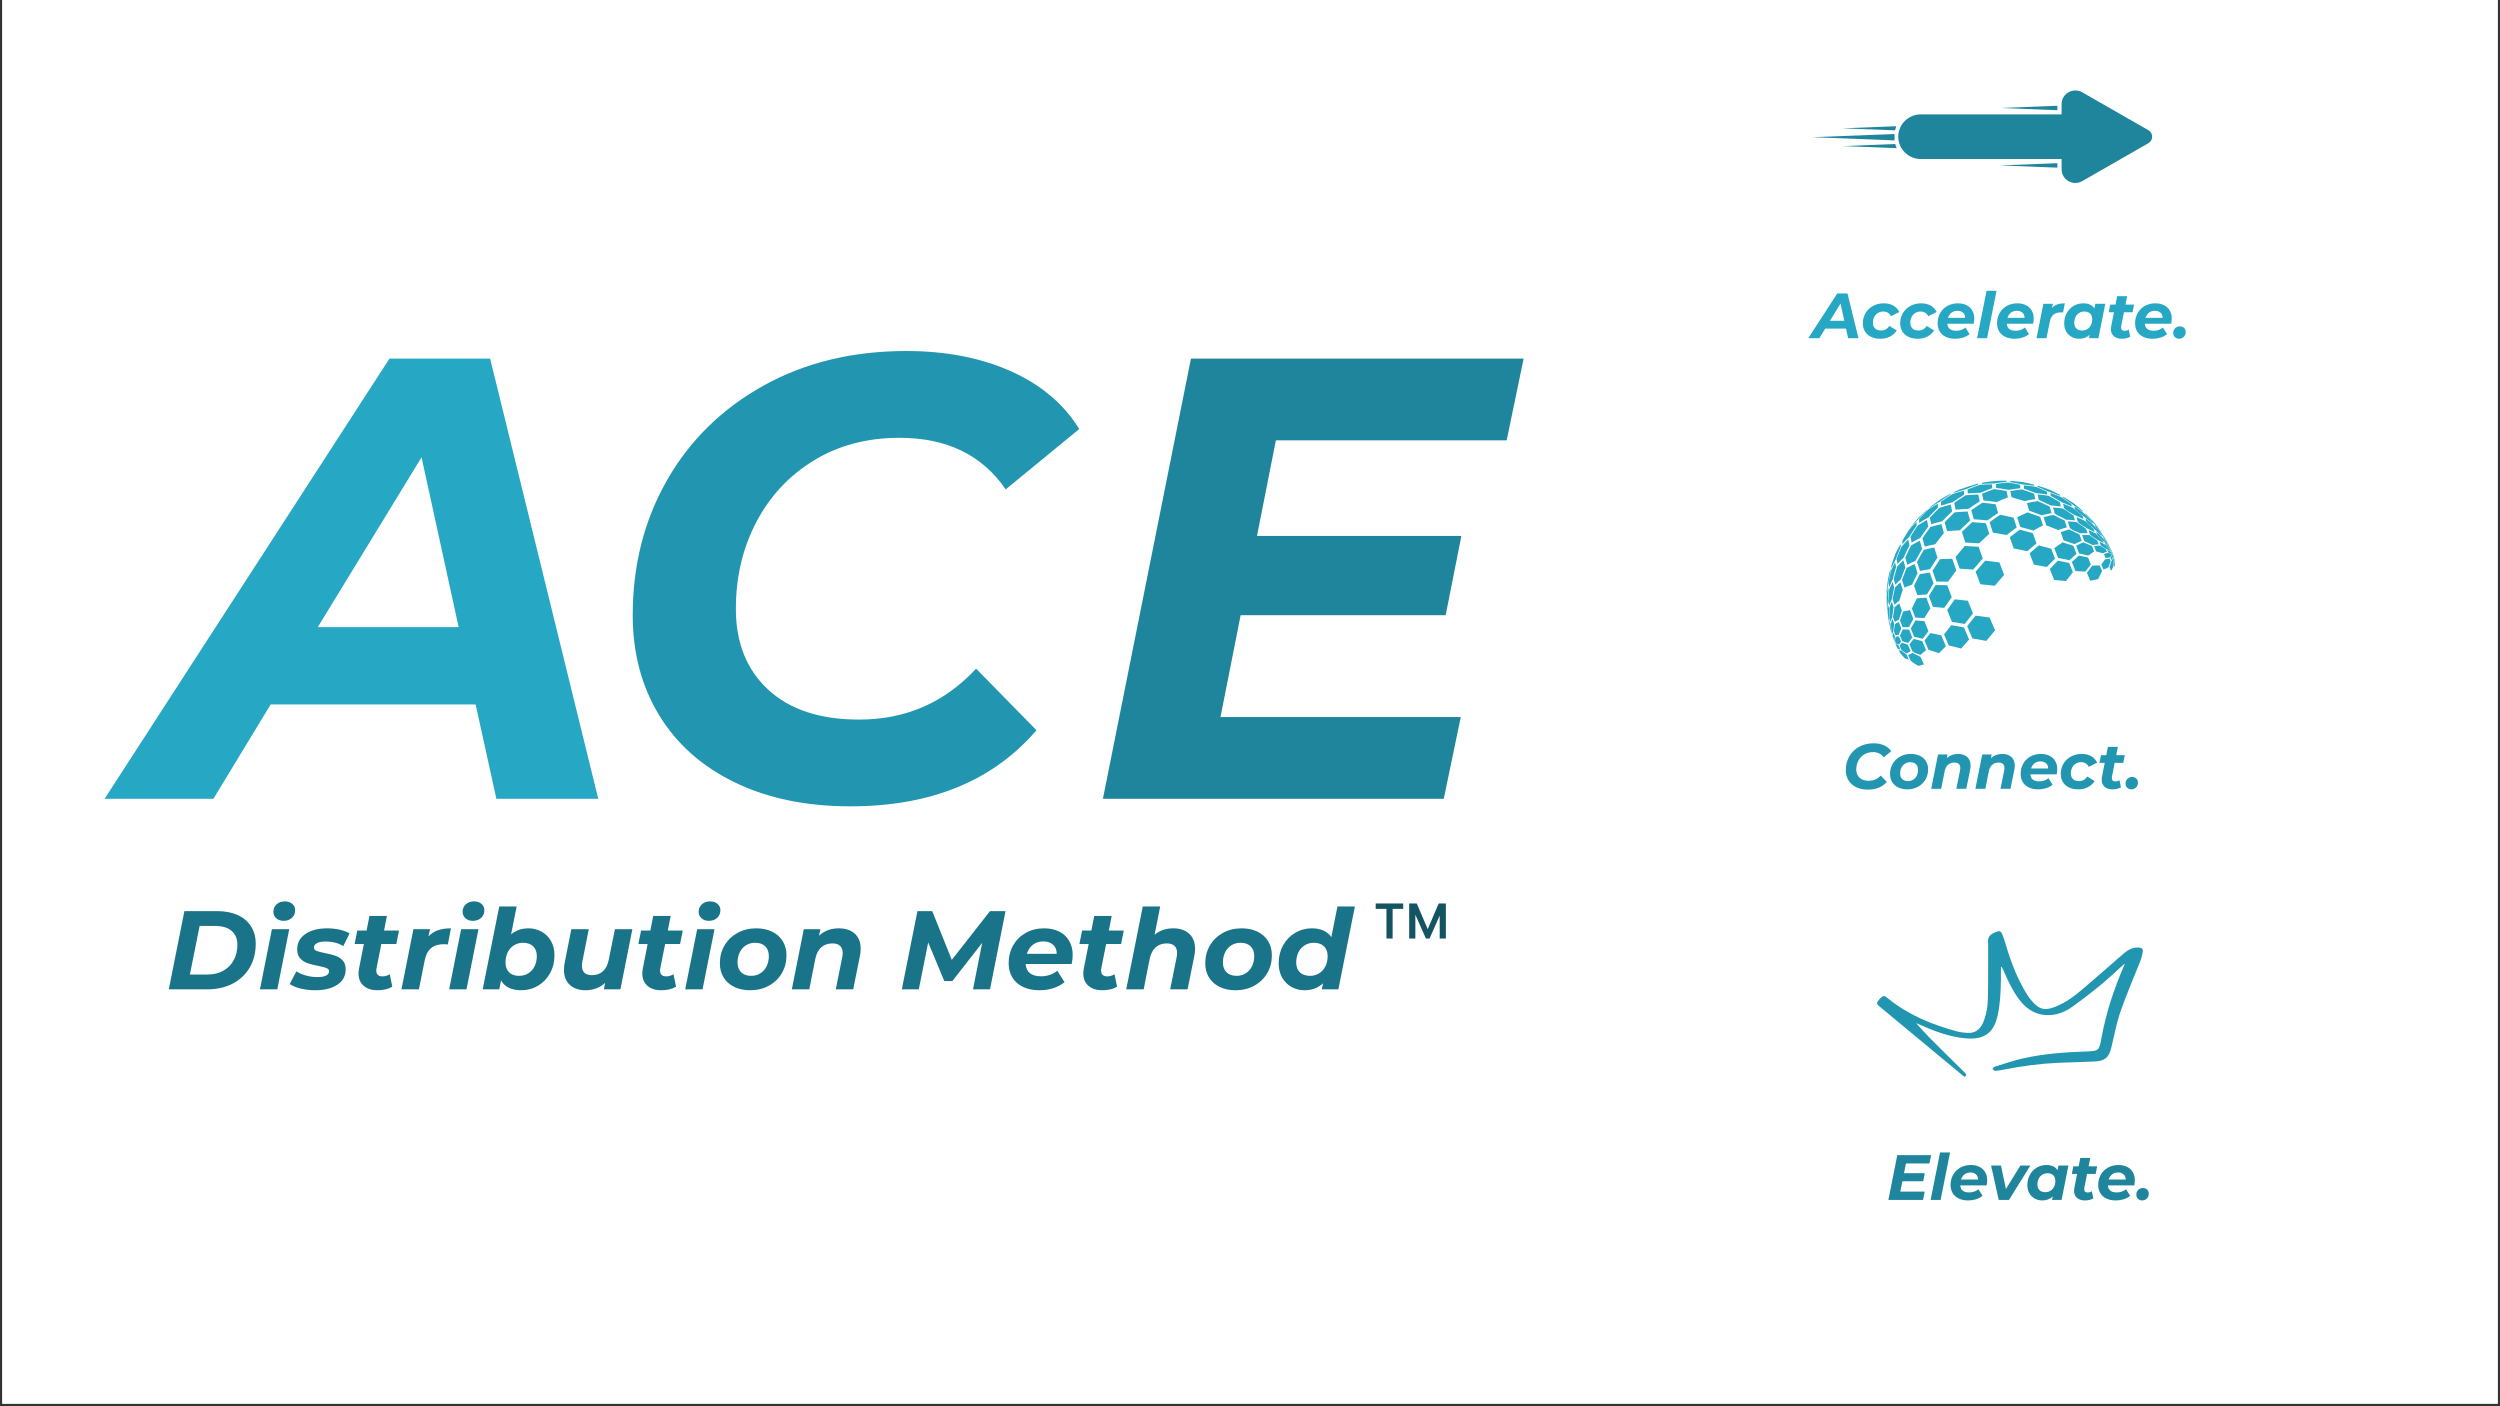 <svg xmlns="http://www.w3.org/2000/svg" xmlns:xlink="http://www.w3.org/1999/xlink" width="1280" zoomAndPan="magnify" viewBox="0 0 960 540" height="720" preserveAspectRatio="xMidYMid meet" version="1.2"><rect x="0" y="0" width="960" height="540" fill="#333333" stroke="none"/><defs><clipPath id="76d05ee9ca"><path d="M 0.887 0 L 959.113 0 L 959.113 539 L 0.887 539 Z M 0.887 0 "/></clipPath><clipPath id="0e5aad0f23"><path d="M 528.262 346.93 L 555.215 346.93 L 555.215 360.406 L 528.262 360.406 Z M 528.262 346.93 "/></clipPath><clipPath id="255aa25ded"><path d="M 728 34 L 826.922 34 L 826.922 71 L 728 71 Z M 728 34 "/></clipPath><clipPath id="2ec4ada64c"><path d="M 695.914 51 L 728 51 L 728 54 L 695.914 54 Z M 695.914 51 "/></clipPath><clipPath id="4d593e8ee0"><path d="M 771 184.594 L 782 184.594 L 782 187 L 771 187 Z M 771 184.594 "/></clipPath><clipPath id="0c23a47b72"><path d="M 760 184.594 L 771 184.594 L 771 186 L 760 186 Z M 760 184.594 "/></clipPath><clipPath id="480e35098f"><path d="M 724.418 218 L 726 218 L 726 229 L 724.418 229 Z M 724.418 218 "/></clipPath><clipPath id="ef2d33b624"><path d="M 724.418 225 L 726 225 L 726 235 L 724.418 235 Z M 724.418 225 "/></clipPath><clipPath id="f228217b0b"><path d="M 724.418 232 L 726 232 L 726 241 L 724.418 241 Z M 724.418 232 "/></clipPath><clipPath id="9f5d96b2e0"><path d="M 732 250 L 739 250 L 739 255.715 L 732 255.715 Z M 732 250 "/></clipPath><clipPath id="62aeac8e71"><path d="M 811 212 L 812.758 212 L 812.758 218 L 811 218 Z M 811 212 "/></clipPath><clipPath id="d94929ace9"><path d="M 811 212 L 812.758 212 L 812.758 215 L 811 215 Z M 811 212 "/></clipPath><clipPath id="bfe263d827"><path d="M 720.504 357.352 L 823 357.352 L 823 413.496 L 720.504 413.496 Z M 720.504 357.352 "/></clipPath></defs><g id="9bf434361d"><g clip-rule="nonzero" clip-path="url(#76d05ee9ca)"><path style=" stroke:none;fill-rule:nonzero;fill:#ffffff;fill-opacity:1;" d="M 0.887 0 L 959.113 0 L 959.113 539 L 0.887 539 Z M 0.887 0 "/><path style=" stroke:none;fill-rule:nonzero;fill:#ffffff;fill-opacity:1;" d="M 0.887 0 L 959.113 0 L 959.113 539 L 0.887 539 Z M 0.887 0 "/></g><g style="fill:#1e859c;fill-opacity:1;"><g transform="translate(416.515, 306.742)"><path style="stroke:none" d="M 73.422 -137.656 L 66.172 -100.953 L 144.656 -100.953 L 138.625 -70.516 L 59.891 -70.516 L 52.156 -31.391 L 144.422 -31.391 L 137.891 0 L 7 0 L 40.812 -169.047 L 168.562 -169.047 L 162.047 -137.656 Z M 73.422 -137.656 "/></g></g><g clip-rule="nonzero" clip-path="url(#0e5aad0f23)"><path style=" stroke:none;fill-rule:nonzero;fill:#135362;fill-opacity:1;" d="M 528.266 348.922 L 528.266 346.93 L 538.828 346.93 L 538.828 349 L 528.266 349 Z M 532.398 360.406 L 532.398 348.078 L 534.77 348.078 L 534.77 360.406 Z M 541.125 360.406 L 541.125 346.93 L 543.5 346.93 L 543.5 360.406 Z M 547.559 360.406 L 541.586 346.93 L 544.035 346.93 L 548.246 356.809 L 552.457 346.93 L 554.906 346.93 L 548.934 360.406 Z M 552.84 360.406 L 552.84 346.93 L 555.211 346.93 L 555.211 360.406 Z M 552.84 360.406 "/></g><g style="fill:#2296b0;fill-opacity:1;"><g transform="translate(230.653, 306.742)"><path style="stroke:none" d="M 95.875 2.891 C 78.969 2.891 64.195 -0.164 51.562 -6.281 C 38.926 -12.395 29.223 -21.004 22.453 -32.109 C 15.691 -43.223 12.312 -56.023 12.312 -70.516 C 12.312 -89.672 16.695 -106.938 25.469 -122.312 C 34.25 -137.695 46.609 -149.816 62.547 -158.672 C 78.484 -167.523 96.758 -171.953 117.375 -171.953 C 132.5 -171.953 145.859 -169.375 157.453 -164.219 C 169.047 -159.062 177.82 -151.656 183.781 -142 L 155.531 -118.812 C 146.508 -132.02 132.906 -138.625 114.719 -138.625 C 102.312 -138.625 91.359 -135.723 81.859 -129.922 C 72.367 -124.129 65.004 -116.238 59.766 -106.25 C 54.535 -96.27 51.922 -85.164 51.922 -72.938 C 51.922 -59.895 56.066 -49.547 64.359 -41.891 C 72.648 -34.242 84.281 -30.422 99.25 -30.422 C 117.125 -30.422 132.098 -36.941 144.172 -49.984 L 167.359 -26.328 C 150.617 -6.848 126.789 2.891 95.875 2.891 Z M 95.875 2.891 "/></g></g><g style="fill:#26a7c4;fill-opacity:1;"><g transform="translate(55.374, 306.742)"><path style="stroke:none" d="M 127.266 -36.219 L 48.547 -36.219 L 26.562 0 L -15.219 0 L 94.188 -169.047 L 132.828 -169.047 L 174.359 0 L 135.234 0 Z M 120.75 -65.922 L 106.5 -131.141 L 66.656 -65.922 Z M 120.75 -65.922 "/></g></g><g style="fill:#1a7489;fill-opacity:1;"><g transform="translate(63.56, 379.914)"><path style="stroke:none" d="M 7.25 -30.047 L 19.828 -30.047 C 22.891 -30.047 25.531 -29.535 27.75 -28.516 C 29.969 -27.504 31.672 -26.051 32.859 -24.156 C 34.047 -22.27 34.641 -20.055 34.641 -17.516 C 34.641 -14.023 33.852 -10.953 32.281 -8.297 C 30.707 -5.648 28.508 -3.602 25.688 -2.156 C 22.863 -0.719 19.609 0 15.922 0 L 1.25 0 Z M 16.141 -5.703 C 18.484 -5.703 20.52 -6.195 22.25 -7.188 C 23.988 -8.176 25.312 -9.535 26.219 -11.266 C 27.133 -12.992 27.594 -14.945 27.594 -17.125 C 27.594 -19.383 26.863 -21.148 25.406 -22.422 C 23.945 -23.703 21.832 -24.344 19.062 -24.344 L 13.094 -24.344 L 9.359 -5.703 Z M 16.141 -5.703 "/></g></g><g style="fill:#1a7489;fill-opacity:1;"><g transform="translate(99.009, 379.914)"><path style="stroke:none" d="M 5.406 -23.094 L 12.062 -23.094 L 7.469 0 L 0.812 0 Z M 9.875 -26.312 C 8.727 -26.312 7.789 -26.645 7.062 -27.312 C 6.332 -27.988 5.969 -28.812 5.969 -29.781 C 5.969 -30.926 6.375 -31.879 7.188 -32.641 C 8 -33.398 9.066 -33.781 10.391 -33.781 C 11.555 -33.781 12.504 -33.457 13.234 -32.812 C 13.961 -32.164 14.328 -31.375 14.328 -30.438 C 14.328 -29.195 13.91 -28.195 13.078 -27.438 C 12.254 -26.688 11.188 -26.312 9.875 -26.312 Z M 9.875 -26.312 "/></g></g><g style="fill:#1a7489;fill-opacity:1;"><g transform="translate(111.884, 379.914)"><path style="stroke:none" d="M 9.234 0.344 C 7.223 0.344 5.32 0.125 3.531 -0.312 C 1.75 -0.758 0.359 -1.344 -0.641 -2.062 L 1.938 -6.906 C 2.938 -6.25 4.156 -5.719 5.594 -5.312 C 7.039 -4.914 8.492 -4.719 9.953 -4.719 C 11.473 -4.719 12.602 -4.91 13.344 -5.297 C 14.094 -5.68 14.469 -6.234 14.469 -6.953 C 14.469 -7.523 14.133 -7.938 13.469 -8.188 C 12.812 -8.445 11.754 -8.723 10.297 -9.016 C 8.641 -9.328 7.273 -9.672 6.203 -10.047 C 5.129 -10.422 4.195 -11.031 3.406 -11.875 C 2.625 -12.719 2.234 -13.867 2.234 -15.328 C 2.234 -17.867 3.297 -19.852 5.422 -21.281 C 7.555 -22.719 10.359 -23.438 13.828 -23.438 C 15.422 -23.438 16.977 -23.266 18.5 -22.922 C 20.02 -22.578 21.305 -22.102 22.359 -21.5 L 19.953 -16.609 C 18.066 -17.785 15.797 -18.375 13.141 -18.375 C 11.672 -18.375 10.555 -18.156 9.797 -17.719 C 9.047 -17.289 8.672 -16.75 8.672 -16.094 C 8.672 -15.488 9 -15.051 9.656 -14.781 C 10.312 -14.508 11.414 -14.219 12.969 -13.906 C 14.594 -13.594 15.926 -13.254 16.969 -12.891 C 18.02 -12.535 18.93 -11.941 19.703 -11.109 C 20.473 -10.285 20.859 -9.156 20.859 -7.719 C 20.859 -5.145 19.773 -3.156 17.609 -1.75 C 15.453 -0.352 12.66 0.344 9.234 0.344 Z M 9.234 0.344 "/></g></g><g style="fill:#1a7489;fill-opacity:1;"><g transform="translate(134.673, 379.914)"><path style="stroke:none" d="M 9.922 -8.156 C 9.859 -7.926 9.828 -7.609 9.828 -7.203 C 9.828 -5.723 10.645 -4.984 12.281 -4.984 C 13.164 -4.984 14.066 -5.254 14.984 -5.797 L 15.969 -1.031 C 14.477 -0.113 12.562 0.344 10.219 0.344 C 8.039 0.344 6.289 -0.227 4.969 -1.375 C 3.656 -2.52 3 -4.094 3 -6.094 C 3 -6.664 3.07 -7.336 3.219 -8.109 L 5.062 -17.422 L 1.5 -17.422 L 2.531 -22.578 L 6.094 -22.578 L 7.203 -28.203 L 13.906 -28.203 L 12.797 -22.578 L 18.547 -22.578 L 17.516 -17.422 L 11.766 -17.422 Z M 9.922 -8.156 "/></g></g><g style="fill:#1a7489;fill-opacity:1;"><g transform="translate(153.342, 379.914)"><path style="stroke:none" d="M 11.203 -20.344 C 12.203 -21.426 13.41 -22.211 14.828 -22.703 C 16.242 -23.191 17.91 -23.438 19.828 -23.438 L 18.625 -17.25 C 17.82 -17.312 17.305 -17.344 17.078 -17.344 C 15.047 -17.344 13.422 -16.836 12.203 -15.828 C 10.992 -14.828 10.176 -13.27 9.75 -11.156 L 7.516 0 L 0.812 0 L 5.406 -23.094 L 11.766 -23.094 Z M 11.203 -20.344 "/></g></g><g style="fill:#1a7489;fill-opacity:1;"><g transform="translate(171.667, 379.914)"><path style="stroke:none" d="M 5.406 -23.094 L 12.062 -23.094 L 7.469 0 L 0.812 0 Z M 9.875 -26.312 C 8.727 -26.312 7.789 -26.645 7.062 -27.312 C 6.332 -27.988 5.969 -28.812 5.969 -29.781 C 5.969 -30.926 6.375 -31.879 7.188 -32.641 C 8 -33.398 9.066 -33.781 10.391 -33.781 C 11.555 -33.781 12.504 -33.457 13.234 -32.812 C 13.961 -32.164 14.328 -31.375 14.328 -30.438 C 14.328 -29.195 13.91 -28.195 13.078 -27.438 C 12.254 -26.688 11.188 -26.312 9.875 -26.312 Z M 9.875 -26.312 "/></g></g><g style="fill:#1a7489;fill-opacity:1;"><g transform="translate(184.542, 379.914)"><path style="stroke:none" d="M 18.375 -23.438 C 20.176 -23.438 21.844 -23.02 23.375 -22.188 C 24.906 -21.363 26.117 -20.172 27.016 -18.609 C 27.922 -17.047 28.375 -15.207 28.375 -13.094 C 28.375 -10.539 27.805 -8.242 26.672 -6.203 C 25.547 -4.16 24.008 -2.555 22.062 -1.391 C 20.113 -0.234 17.953 0.344 15.578 0.344 C 13.773 0.344 12.211 0.031 10.891 -0.594 C 9.578 -1.227 8.566 -2.176 7.859 -3.438 L 7.172 0 L 0.812 0 L 7.172 -31.844 L 13.859 -31.844 L 11.719 -21.125 C 13.57 -22.664 15.789 -23.438 18.375 -23.438 Z M 14.812 -5.188 C 16.125 -5.188 17.297 -5.508 18.328 -6.156 C 19.359 -6.801 20.16 -7.695 20.734 -8.844 C 21.305 -9.988 21.594 -11.305 21.594 -12.797 C 21.594 -14.367 21.125 -15.609 20.188 -16.516 C 19.258 -17.43 17.969 -17.891 16.312 -17.891 C 15.02 -17.891 13.859 -17.566 12.828 -16.922 C 11.797 -16.285 10.992 -15.395 10.422 -14.25 C 9.859 -13.102 9.578 -11.785 9.578 -10.297 C 9.578 -8.723 10.031 -7.477 10.938 -6.562 C 11.852 -5.645 13.145 -5.188 14.812 -5.188 Z M 14.812 -5.188 "/></g></g><g style="fill:#1a7489;fill-opacity:1;"><g transform="translate(214.155, 379.914)"><path style="stroke:none" d="M 28.672 -23.094 L 24.078 0 L 17.734 0 L 18.203 -2.484 C 17.203 -1.547 16.055 -0.836 14.766 -0.359 C 13.473 0.109 12.113 0.344 10.688 0.344 C 8.164 0.344 6.156 -0.344 4.656 -1.719 C 3.156 -3.094 2.406 -5.023 2.406 -7.516 C 2.406 -8.453 2.504 -9.379 2.703 -10.297 L 5.234 -23.094 L 11.938 -23.094 L 9.484 -10.734 C 9.367 -10.191 9.312 -9.633 9.312 -9.062 C 9.312 -6.656 10.598 -5.453 13.172 -5.453 C 14.859 -5.453 16.254 -5.941 17.359 -6.922 C 18.461 -7.91 19.211 -9.395 19.609 -11.375 L 21.969 -23.094 Z M 28.672 -23.094 "/></g></g><g style="fill:#1a7489;fill-opacity:1;"><g transform="translate(243.639, 379.914)"><path style="stroke:none" d="M 9.922 -8.156 C 9.859 -7.926 9.828 -7.609 9.828 -7.203 C 9.828 -5.723 10.645 -4.984 12.281 -4.984 C 13.164 -4.984 14.066 -5.254 14.984 -5.797 L 15.969 -1.031 C 14.477 -0.113 12.562 0.344 10.219 0.344 C 8.039 0.344 6.289 -0.227 4.969 -1.375 C 3.656 -2.52 3 -4.094 3 -6.094 C 3 -6.664 3.07 -7.336 3.219 -8.109 L 5.062 -17.422 L 1.5 -17.422 L 2.531 -22.578 L 6.094 -22.578 L 7.203 -28.203 L 13.906 -28.203 L 12.797 -22.578 L 18.547 -22.578 L 17.516 -17.422 L 11.766 -17.422 Z M 9.922 -8.156 "/></g></g><g style="fill:#1a7489;fill-opacity:1;"><g transform="translate(262.307, 379.914)"><path style="stroke:none" d="M 5.406 -23.094 L 12.062 -23.094 L 7.469 0 L 0.812 0 Z M 9.875 -26.312 C 8.727 -26.312 7.789 -26.645 7.062 -27.312 C 6.332 -27.988 5.969 -28.812 5.969 -29.781 C 5.969 -30.926 6.375 -31.879 7.188 -32.641 C 8 -33.398 9.066 -33.781 10.391 -33.781 C 11.555 -33.781 12.504 -33.457 13.234 -32.812 C 13.961 -32.164 14.328 -31.375 14.328 -30.438 C 14.328 -29.195 13.91 -28.195 13.078 -27.438 C 12.254 -26.688 11.188 -26.312 9.875 -26.312 Z M 9.875 -26.312 "/></g></g><g style="fill:#1a7489;fill-opacity:1;"><g transform="translate(275.182, 379.914)"><path style="stroke:none" d="M 12.875 0.344 C 10.562 0.344 8.523 -0.082 6.766 -0.938 C 5.004 -1.801 3.645 -3.008 2.688 -4.562 C 1.727 -6.125 1.25 -7.938 1.25 -10 C 1.25 -12.551 1.848 -14.844 3.047 -16.875 C 4.242 -18.906 5.898 -20.504 8.016 -21.672 C 10.141 -22.848 12.531 -23.438 15.188 -23.438 C 17.539 -23.438 19.586 -23.004 21.328 -22.141 C 23.078 -21.285 24.43 -20.078 25.391 -18.516 C 26.348 -16.961 26.828 -15.156 26.828 -13.094 C 26.828 -10.539 26.234 -8.25 25.047 -6.219 C 23.859 -4.188 22.195 -2.582 20.062 -1.406 C 17.938 -0.238 15.539 0.344 12.875 0.344 Z M 13.312 -5.188 C 14.594 -5.188 15.75 -5.508 16.781 -6.156 C 17.812 -6.801 18.613 -7.695 19.188 -8.844 C 19.758 -9.988 20.047 -11.305 20.047 -12.797 C 20.047 -14.367 19.586 -15.609 18.672 -16.516 C 17.754 -17.43 16.469 -17.891 14.812 -17.891 C 13.488 -17.891 12.312 -17.566 11.281 -16.922 C 10.258 -16.285 9.461 -15.395 8.891 -14.25 C 8.316 -13.102 8.031 -11.785 8.031 -10.297 C 8.031 -8.723 8.492 -7.477 9.422 -6.562 C 10.348 -5.645 11.645 -5.188 13.312 -5.188 Z M 13.312 -5.188 "/></g></g><g style="fill:#1a7489;fill-opacity:1;"><g transform="translate(303.25, 379.914)"><path style="stroke:none" d="M 18.844 -23.438 C 21.414 -23.438 23.457 -22.754 24.969 -21.391 C 26.488 -20.035 27.25 -18.098 27.25 -15.578 C 27.25 -14.641 27.148 -13.711 26.953 -12.797 L 24.375 0 L 17.688 0 L 20.172 -12.359 C 20.285 -12.848 20.344 -13.379 20.344 -13.953 C 20.344 -15.148 20.016 -16.062 19.359 -16.688 C 18.703 -17.32 17.711 -17.641 16.391 -17.641 C 14.68 -17.641 13.258 -17.145 12.125 -16.156 C 11 -15.164 10.234 -13.688 9.828 -11.719 L 7.516 0 L 0.812 0 L 5.406 -23.094 L 11.766 -23.094 L 11.25 -20.609 C 13.301 -22.492 15.832 -23.438 18.844 -23.438 Z M 18.844 -23.438 "/></g></g><g style="fill:#1a7489;fill-opacity:1;"><g transform="translate(332.905, 379.914)"><path style="stroke:none" d=""/></g></g><g style="fill:#1a7489;fill-opacity:1;"><g transform="translate(345.051, 379.914)"><path style="stroke:none" d="M 41.078 -30.047 L 35.109 0 L 28.578 0 L 32.109 -17.859 L 20.641 -3.172 L 17.562 -3.172 L 11.375 -18.031 L 7.766 0 L 1.25 0 L 7.25 -30.047 L 12.922 -30.047 L 20.438 -11.328 L 35.109 -30.047 Z M 41.078 -30.047 "/></g></g><g style="fill:#1a7489;fill-opacity:1;"><g transform="translate(386.036, 379.914)"><path style="stroke:none" d="M 25.875 -13.266 C 25.875 -12.203 25.75 -11.031 25.5 -9.75 L 7.812 -9.75 C 8.039 -6.594 10.031 -5.016 13.781 -5.016 C 14.945 -5.016 16.066 -5.203 17.141 -5.578 C 18.211 -5.953 19.148 -6.484 19.953 -7.172 L 22.75 -2.75 C 21.457 -1.719 19.984 -0.941 18.328 -0.422 C 16.672 0.086 14.926 0.344 13.094 0.344 C 10.719 0.344 8.633 -0.078 6.844 -0.922 C 5.051 -1.766 3.676 -2.973 2.719 -4.547 C 1.758 -6.117 1.281 -7.938 1.281 -10 C 1.281 -12.551 1.859 -14.848 3.016 -16.891 C 4.18 -18.93 5.789 -20.531 7.844 -21.688 C 9.906 -22.852 12.254 -23.438 14.891 -23.438 C 17.117 -23.438 19.055 -23.02 20.703 -22.188 C 22.348 -21.363 23.617 -20.176 24.516 -18.625 C 25.422 -17.082 25.875 -15.297 25.875 -13.266 Z M 14.594 -18.406 C 13.02 -18.406 11.688 -17.984 10.594 -17.141 C 9.508 -16.297 8.738 -15.133 8.281 -13.656 L 19.75 -13.656 C 19.75 -15.133 19.281 -16.297 18.344 -17.141 C 17.414 -17.984 16.164 -18.406 14.594 -18.406 Z M 14.594 -18.406 "/></g></g><g style="fill:#1a7489;fill-opacity:1;"><g transform="translate(412.988, 379.914)"><path style="stroke:none" d="M 9.922 -8.156 C 9.859 -7.926 9.828 -7.609 9.828 -7.203 C 9.828 -5.723 10.645 -4.984 12.281 -4.984 C 13.164 -4.984 14.066 -5.254 14.984 -5.797 L 15.969 -1.031 C 14.477 -0.113 12.562 0.344 10.219 0.344 C 8.039 0.344 6.289 -0.227 4.969 -1.375 C 3.656 -2.52 3 -4.094 3 -6.094 C 3 -6.664 3.07 -7.336 3.219 -8.109 L 5.062 -17.422 L 1.5 -17.422 L 2.531 -22.578 L 6.094 -22.578 L 7.203 -28.203 L 13.906 -28.203 L 12.797 -22.578 L 18.547 -22.578 L 17.516 -17.422 L 11.766 -17.422 Z M 9.922 -8.156 "/></g></g><g style="fill:#1a7489;fill-opacity:1;"><g transform="translate(431.657, 379.914)"><path style="stroke:none" d="M 18.844 -23.438 C 21.414 -23.438 23.457 -22.75 24.969 -21.375 C 26.488 -20 27.25 -18.051 27.25 -15.531 C 27.25 -14.625 27.148 -13.711 26.953 -12.797 L 24.375 0 L 17.688 0 L 20.172 -12.359 C 20.285 -12.848 20.344 -13.379 20.344 -13.953 C 20.344 -15.148 20.016 -16.062 19.359 -16.688 C 18.703 -17.32 17.711 -17.641 16.391 -17.641 C 14.68 -17.641 13.258 -17.145 12.125 -16.156 C 11 -15.164 10.234 -13.688 9.828 -11.719 L 7.516 0 L 0.812 0 L 7.172 -31.844 L 13.859 -31.844 L 11.719 -20.984 C 13.688 -22.617 16.062 -23.438 18.844 -23.438 Z M 18.844 -23.438 "/></g></g><g style="fill:#1a7489;fill-opacity:1;"><g transform="translate(461.57, 379.914)"><path style="stroke:none" d="M 12.875 0.344 C 10.562 0.344 8.523 -0.082 6.766 -0.938 C 5.004 -1.801 3.645 -3.008 2.688 -4.562 C 1.727 -6.125 1.25 -7.938 1.25 -10 C 1.25 -12.551 1.848 -14.844 3.047 -16.875 C 4.242 -18.906 5.898 -20.504 8.016 -21.672 C 10.141 -22.848 12.531 -23.438 15.188 -23.438 C 17.539 -23.438 19.586 -23.004 21.328 -22.141 C 23.078 -21.285 24.43 -20.078 25.391 -18.516 C 26.348 -16.961 26.828 -15.156 26.828 -13.094 C 26.828 -10.539 26.234 -8.25 25.047 -6.219 C 23.859 -4.188 22.195 -2.582 20.062 -1.406 C 17.938 -0.238 15.539 0.344 12.875 0.344 Z M 13.312 -5.188 C 14.594 -5.188 15.75 -5.508 16.781 -6.156 C 17.812 -6.801 18.613 -7.695 19.188 -8.844 C 19.758 -9.988 20.047 -11.305 20.047 -12.797 C 20.047 -14.367 19.586 -15.609 18.672 -16.516 C 17.754 -17.43 16.469 -17.891 14.812 -17.891 C 13.488 -17.891 12.312 -17.566 11.281 -16.922 C 10.258 -16.285 9.461 -15.395 8.891 -14.25 C 8.316 -13.102 8.031 -11.785 8.031 -10.297 C 8.031 -8.723 8.492 -7.477 9.422 -6.562 C 10.348 -5.645 11.645 -5.188 13.312 -5.188 Z M 13.312 -5.188 "/></g></g><g style="fill:#1a7489;fill-opacity:1;"><g transform="translate(489.637, 379.914)"><path style="stroke:none" d="M 30.641 -31.844 L 24.297 0 L 17.938 0 L 18.406 -2.312 C 16.469 -0.539 14.109 0.344 11.328 0.344 C 9.523 0.344 7.863 -0.066 6.344 -0.891 C 4.832 -1.723 3.625 -2.922 2.719 -4.484 C 1.82 -6.047 1.375 -7.883 1.375 -10 C 1.375 -12.551 1.938 -14.848 3.062 -16.891 C 4.195 -18.93 5.738 -20.531 7.688 -21.688 C 9.633 -22.852 11.781 -23.438 14.125 -23.438 C 15.812 -23.438 17.289 -23.148 18.562 -22.578 C 19.832 -22.004 20.844 -21.16 21.594 -20.047 L 23.953 -31.844 Z M 13.391 -5.188 C 14.703 -5.188 15.875 -5.508 16.906 -6.156 C 17.938 -6.801 18.738 -7.695 19.312 -8.844 C 19.883 -9.988 20.172 -11.305 20.172 -12.797 C 20.172 -14.367 19.707 -15.609 18.781 -16.516 C 17.852 -17.43 16.555 -17.891 14.891 -17.891 C 13.578 -17.891 12.406 -17.566 11.375 -16.922 C 10.344 -16.285 9.539 -15.395 8.969 -14.25 C 8.395 -13.102 8.109 -11.785 8.109 -10.297 C 8.109 -8.723 8.57 -7.477 9.5 -6.562 C 10.438 -5.645 11.734 -5.188 13.391 -5.188 Z M 13.391 -5.188 "/></g></g><g clip-rule="nonzero" clip-path="url(#255aa25ded)"><path style=" stroke:none;fill-rule:nonzero;fill:#1e859c;fill-opacity:1;" d="M 824.98 49.996 L 799.566 35.438 C 796.047 33.422 791.652 35.941 791.652 39.973 L 791.652 43.922 L 737.57 43.922 C 732.816 43.922 728.93 47.777 728.93 52.492 C 728.93 57.207 732.816 61.066 737.57 61.066 L 791.652 61.066 L 791.652 65.016 C 791.652 69.047 796.047 71.566 799.566 69.551 L 824.984 54.988 C 826.918 53.879 826.918 51.105 824.98 49.996 Z M 824.98 49.996 "/></g><g clip-rule="nonzero" clip-path="url(#2ec4ada64c)"><path style=" stroke:none;fill-rule:nonzero;fill:#1e859c;fill-opacity:1;" d="M 727.527 53.914 L 695.914 52.684 L 727.48 51.453 Z M 727.527 53.914 "/></g><path style=" stroke:none;fill-rule:nonzero;fill:#1e859c;fill-opacity:1;" d="M 727.691 50.059 L 707.512 49.273 L 728.168 48.473 Z M 727.691 50.059 "/><path style=" stroke:none;fill-rule:nonzero;fill:#1e859c;fill-opacity:1;" d="M 728.316 56.898 L 707.664 56.098 L 727.781 55.309 C 727.918 55.852 728.098 56.383 728.316 56.898 Z M 728.316 56.898 "/><path style=" stroke:none;fill-rule:nonzero;fill:#1e859c;fill-opacity:1;" d="M 767.977 63.523 L 790.031 64.383 L 790.031 62.664 Z M 767.977 63.523 "/><path style=" stroke:none;fill-rule:nonzero;fill:#1e859c;fill-opacity:1;" d="M 767.977 41.465 L 790.031 42.324 L 790.031 40.605 Z M 767.977 41.465 "/><path style=" stroke:none;fill-rule:nonzero;fill:#26a7c4;fill-opacity:1;" d="M 750.246 189.281 C 750.32 189.035 750.434 188.875 750.582 188.809 L 752.582 187.938 C 754.461 187.258 756.992 186.414 758.914 185.875 L 759.855 185.656 C 759.699 185.719 759.578 185.879 759.5 186.137 C 758.059 186.637 756.141 187.32 754.734 187.918 C 753.379 188.293 751.57 188.809 750.246 189.281 "/><path style=" stroke:none;fill-rule:nonzero;fill:#26a7c4;fill-opacity:1;" d="M 740.879 195.117 C 740.938 194.934 741.016 194.801 741.113 194.719 L 741.148 194.691 C 744.93 191.867 745 191.816 747.125 190.594 L 749.223 189.469 C 749.082 189.539 748.973 189.695 748.898 189.934 C 747.598 190.766 745.871 191.883 744.625 192.797 C 743.484 193.461 741.965 194.367 740.879 195.117 "/><path style=" stroke:none;fill-rule:nonzero;fill:#26a7c4;fill-opacity:1;" d="M 810.555 210.727 L 810.594 210.754 L 811.469 212.863 L 810.555 210.727 "/><path style=" stroke:none;fill-rule:nonzero;fill:#26a7c4;fill-opacity:1;" d="M 807.707 205.766 C 807.723 205.719 807.746 205.688 807.773 205.68 C 808.52 206.934 809.5 208.621 810.168 209.918 L 811.469 212.863 L 810.117 209.988 C 809.414 208.711 808.469 207.008 807.707 205.766 "/><path style=" stroke:none;fill-rule:nonzero;fill:#26a7c4;fill-opacity:1;" d="M 800.723 197.426 C 800.758 197.316 800.805 197.254 800.871 197.227 C 801.883 198.234 803.223 199.586 804.176 200.648 C 805.031 201.773 806.168 203.281 806.969 204.449 C 806.934 204.461 806.906 204.496 806.891 204.551 C 806.031 203.453 804.875 201.992 803.949 200.953 C 803 199.879 801.723 198.453 800.723 197.426 "/><path style=" stroke:none;fill-rule:nonzero;fill:#26a7c4;fill-opacity:1;" d="M 792.113 191.082 C 792.164 190.922 792.238 190.824 792.336 190.785 C 793.559 191.52 795.18 192.508 796.355 193.309 C 797.41 194.172 798.812 195.336 799.824 196.25 C 799.754 196.281 799.699 196.352 799.664 196.465 C 798.574 195.648 797.113 194.566 795.973 193.824 C 794.828 192.98 793.297 191.867 792.113 191.082 "/><path style=" stroke:none;fill-rule:nonzero;fill:#26a7c4;fill-opacity:1;" d="M 782.32 186.918 C 782.383 186.711 782.48 186.586 782.605 186.539 C 783.973 186.973 785.797 187.566 787.137 188.082 C 788.34 188.66 789.938 189.445 791.105 190.09 C 791.004 190.133 790.926 190.234 790.875 190.398 C 789.609 189.883 787.918 189.207 786.621 188.777 C 785.344 188.195 783.629 187.43 782.32 186.918 "/><g clip-rule="nonzero" clip-path="url(#4d593e8ee0)"><path style=" stroke:none;fill-rule:nonzero;fill:#26a7c4;fill-opacity:1;" d="M 771.785 185.109 C 771.855 184.871 771.965 184.727 772.113 184.668 C 773.531 184.781 775.426 184.938 776.836 185.137 L 777.031 185.168 C 778.301 185.434 779.996 185.801 781.246 186.148 C 781.117 186.199 781.02 186.328 780.957 186.535 C 779.574 186.34 777.73 186.094 776.34 185.992 C 774.977 185.699 773.16 185.32 771.785 185.109 "/></g><g clip-rule="nonzero" clip-path="url(#0c23a47b72)"><path style=" stroke:none;fill-rule:nonzero;fill:#26a7c4;fill-opacity:1;" d="M 760.938 185.84 C 761.016 185.582 761.137 185.426 761.293 185.363 L 763.164 185.043 C 764.25 184.926 765.699 184.73 766.789 184.66 L 768.125 184.594 L 770.688 184.609 C 770.539 184.668 770.426 184.816 770.352 185.055 C 768.914 185.199 766.992 185.406 765.566 185.648 C 764.176 185.672 762.32 185.719 760.938 185.84 "/></g><path style=" stroke:none;fill-rule:nonzero;fill:#26a7c4;fill-opacity:1;" d="M 733.445 202.801 C 733.477 202.688 733.523 202.598 733.574 202.527 C 734.297 201.645 735.234 200.445 735.992 199.594 C 737.164 198.383 738.75 196.789 740 195.656 C 739.906 195.734 739.832 195.863 739.777 196.039 C 738.723 197.113 737.324 198.559 736.336 199.695 C 735.445 200.605 734.266 201.828 733.445 202.801 "/><path style=" stroke:none;fill-rule:nonzero;fill:#26a7c4;fill-opacity:1;" d="M 810.512 210.867 C 810.508 210.836 810.508 210.809 810.508 210.789 L 811.469 212.863 L 810.512 210.867 "/><path style=" stroke:none;fill-rule:nonzero;fill:#26a7c4;fill-opacity:1;" d="M 804.523 202.137 C 804.5 201.953 804.492 201.805 804.5 201.68 C 805.383 202.75 806.555 204.184 807.367 205.305 C 808.129 206.543 809.133 208.203 809.832 209.477 C 809.832 209.512 809.836 209.559 809.84 209.609 C 809.133 208.48 808.18 206.977 807.398 205.898 C 806.551 204.758 805.07 203.445 804.523 202.137 "/><path style=" stroke:none;fill-rule:nonzero;fill:#26a7c4;fill-opacity:1;" d="M 796.684 195.25 C 796.648 194.934 796.633 194.672 796.641 194.461 C 797.75 195.23 799.219 196.273 800.273 197.121 C 801.273 198.152 802.598 199.535 803.551 200.609 C 803.547 200.746 803.555 200.91 803.578 201.113 C 802.629 200.281 801.348 199.18 800.34 198.422 C 799.254 197.457 797.375 196.527 796.684 195.25 "/><path style=" stroke:none;fill-rule:nonzero;fill:#26a7c4;fill-opacity:1;" d="M 787.434 190.379 C 787.387 189.949 787.367 189.586 787.379 189.297 C 788.652 189.758 790.34 190.387 791.578 190.934 C 792.762 191.73 794.336 192.801 795.484 193.652 C 795.477 193.875 795.488 194.152 795.527 194.484 C 794.387 193.965 792.855 193.289 791.676 192.859 C 790.414 192.098 788.727 191.09 787.434 190.379 "/><path style=" stroke:none;fill-rule:nonzero;fill:#26a7c4;fill-opacity:1;" d="M 777.219 187.684 C 777.16 187.16 777.137 186.723 777.152 186.371 C 778.527 186.508 780.359 186.699 781.723 186.926 C 783.035 187.461 784.785 188.18 786.07 188.777 C 786.059 189.074 786.074 189.445 786.125 189.895 C 784.848 189.699 783.137 189.461 781.852 189.367 C 780.469 188.844 778.621 188.148 777.219 187.684 "/><path style=" stroke:none;fill-rule:nonzero;fill:#26a7c4;fill-opacity:1;" d="M 766.473 187.332 C 766.406 186.742 766.383 186.254 766.398 185.859 C 767.82 185.652 769.719 185.387 771.152 185.277 C 772.535 185.516 774.379 185.848 775.746 186.164 C 775.73 186.52 775.754 186.965 775.812 187.5 C 774.453 187.645 772.641 187.859 771.297 188.105 C 769.855 187.844 767.926 187.512 766.473 187.332 "/><path style=" stroke:none;fill-rule:nonzero;fill:#26a7c4;fill-opacity:1;" d="M 755.637 189.48 C 755.566 188.859 755.539 188.348 755.555 187.934 C 756.965 187.371 758.852 186.637 760.297 186.168 C 761.691 186.082 763.555 185.977 764.953 185.98 C 764.938 186.379 764.961 186.875 765.031 187.469 C 763.645 187.961 761.801 188.637 760.453 189.223 C 759.008 189.266 757.074 189.34 755.637 189.48 "/><path style=" stroke:none;fill-rule:nonzero;fill:#26a7c4;fill-opacity:1;" d="M 745.414 194.152 C 745.344 193.539 745.32 193.031 745.336 192.621 C 746.605 191.734 748.312 190.562 749.637 189.762 C 750.977 189.32 752.77 188.754 754.137 188.414 C 754.117 188.824 754.145 189.344 754.215 189.961 C 752.871 190.801 751.086 191.938 749.797 192.863 C 748.473 193.215 746.711 193.703 745.414 194.152 "/><path style=" stroke:none;fill-rule:nonzero;fill:#26a7c4;fill-opacity:1;" d="M 736.969 200.785 C 736.906 200.215 736.883 199.742 736.898 199.363 C 737.918 198.242 739.289 196.754 740.375 195.699 C 741.477 194.98 742.953 194.039 744.105 193.41 C 744.09 193.816 744.113 194.32 744.184 194.93 C 743.062 196.027 741.582 197.5 740.527 198.66 C 739.441 199.266 738 200.09 736.969 200.785 "/><path style=" stroke:none;fill-rule:nonzero;fill:#26a7c4;fill-opacity:1;" d="M 730.547 208.938 C 730.488 208.445 730.469 208.031 730.484 207.699 C 731.23 206.41 732.234 204.695 733.055 203.449 C 733.891 202.508 735.02 201.262 735.926 200.387 C 735.91 200.762 735.934 201.227 735.996 201.789 C 735.133 203.07 733.988 204.785 733.191 206.105 C 732.371 206.93 731.289 208.047 730.547 208.938 "/><path style=" stroke:none;fill-rule:nonzero;fill:#26a7c4;fill-opacity:1;" d="M 726.32 218.195 C 726.277 217.801 726.262 217.473 726.273 217.211 C 726.723 215.812 727.332 213.953 727.855 212.582 C 728.41 211.465 729.16 209.98 729.793 208.906 C 729.781 209.227 729.801 209.629 729.855 210.113 C 729.266 211.504 728.492 213.371 727.973 214.789 C 727.445 215.797 726.762 217.148 726.32 218.195 "/><g clip-rule="nonzero" clip-path="url(#480e35098f)"><path style=" stroke:none;fill-rule:nonzero;fill:#26a7c4;fill-opacity:1;" d="M 724.48 228.141 C 724.449 227.871 724.438 227.645 724.445 227.465 L 724.473 226.992 L 724.664 224.84 L 725.055 222.121 C 725.289 221.043 725.594 219.602 725.887 218.539 C 725.879 218.789 725.895 219.105 725.938 219.484 C 725.645 220.926 725.27 222.852 725.047 224.301 C 724.848 225.449 724.594 226.984 724.48 228.141 "/></g><path style=" stroke:none;fill-rule:nonzero;fill:#26a7c4;fill-opacity:1;" d="M 807.84 206.91 C 807.832 206.887 807.828 206.859 807.82 206.836 C 807.789 206.691 807.762 206.559 807.742 206.441 C 808.484 207.535 809.461 209.008 810.125 210.148 L 811.469 212.863 L 810.199 210.523 C 809.512 209.426 808.367 208.094 807.84 206.91 "/><path style=" stroke:none;fill-rule:nonzero;fill:#26a7c4;fill-opacity:1;" d="M 801.023 200.055 C 801.012 200 800.996 199.945 800.984 199.891 C 800.91 199.555 800.848 199.25 800.801 198.98 C 801.777 199.758 803.07 200.809 803.984 201.656 C 804.883 202.754 806.078 204.219 806.93 205.348 C 806.953 205.488 806.984 205.645 807.023 205.816 C 807.031 205.844 807.039 205.871 807.043 205.898 C 806.25 205.09 805.184 204.02 804.32 203.285 C 803.344 202.305 801.715 201.254 801.023 200.055 "/><path style=" stroke:none;fill-rule:nonzero;fill:#26a7c4;fill-opacity:1;" d="M 792.562 195.02 C 792.543 194.934 792.523 194.852 792.508 194.77 C 792.395 194.27 792.301 193.816 792.23 193.41 C 793.383 193.859 794.918 194.477 796.031 195.016 C 797.156 195.938 798.656 197.168 799.746 198.129 C 799.797 198.418 799.863 198.742 799.945 199.102 C 799.957 199.16 799.973 199.219 799.984 199.277 C 798.984 198.793 797.641 198.16 796.602 197.77 C 795.398 196.934 793.402 196.219 792.562 195.02 "/><path style=" stroke:none;fill-rule:nonzero;fill:#26a7c4;fill-opacity:1;" d="M 782.895 191.934 C 782.871 191.828 782.844 191.723 782.82 191.621 C 782.676 190.98 782.559 190.402 782.469 189.887 C 783.742 190 785.441 190.172 786.699 190.387 C 788 191.102 789.723 192.062 790.996 192.824 C 791.066 193.242 791.164 193.715 791.281 194.238 C 791.301 194.32 791.32 194.406 791.34 194.492 C 790.184 194.34 788.637 194.156 787.473 194.105 C 786.105 193.438 784.281 192.559 782.895 191.934 "/><path style=" stroke:none;fill-rule:nonzero;fill:#26a7c4;fill-opacity:1;" d="M 772.449 190.938 C 772.418 190.812 772.391 190.691 772.363 190.57 C 772.195 189.828 772.059 189.16 771.953 188.559 C 773.293 188.336 775.082 188.055 776.434 187.934 C 777.844 188.406 779.719 189.047 781.109 189.582 C 781.199 190.109 781.32 190.703 781.469 191.355 C 781.492 191.465 781.516 191.57 781.543 191.68 C 780.285 191.863 778.605 192.125 777.363 192.406 C 775.895 191.945 773.934 191.344 772.449 190.938 "/><path style=" stroke:none;fill-rule:nonzero;fill:#26a7c4;fill-opacity:1;" d="M 761.66 192.156 C 761.629 192.023 761.598 191.891 761.566 191.762 C 761.387 190.957 761.238 190.23 761.125 189.578 C 762.477 189.016 764.285 188.281 765.668 187.809 C 767.129 188.008 769.078 188.281 770.527 188.555 C 770.633 189.164 770.77 189.844 770.941 190.598 C 770.969 190.719 770.996 190.844 771.027 190.969 C 769.719 191.488 767.977 192.195 766.703 192.801 C 765.195 192.582 763.176 192.305 761.66 192.156 "/><path style=" stroke:none;fill-rule:nonzero;fill:#26a7c4;fill-opacity:1;" d="M 750.98 195.723 C 750.949 195.586 750.918 195.453 750.887 195.32 C 750.703 194.5 750.551 193.758 750.434 193.094 C 751.738 192.191 753.488 191 754.848 190.184 C 756.297 190.066 758.23 189.926 759.684 189.898 C 759.801 190.555 759.949 191.285 760.133 192.098 C 760.16 192.227 760.191 192.359 760.223 192.496 C 758.918 193.344 757.188 194.488 755.93 195.402 C 754.445 195.473 752.461 195.574 750.98 195.723 "/><path style=" stroke:none;fill-rule:nonzero;fill:#26a7c4;fill-opacity:1;" d="M 741.582 201.289 C 741.551 201.16 741.523 201.031 741.492 200.902 C 741.316 200.117 741.172 199.406 741.059 198.77 C 742.141 197.625 743.59 196.105 744.734 195.023 C 746.031 194.605 747.766 194.062 749.086 193.738 C 749.203 194.398 749.352 195.141 749.539 195.957 C 749.57 196.09 749.598 196.227 749.629 196.359 C 748.461 197.48 746.91 198.988 745.801 200.164 C 744.527 200.473 742.832 200.898 741.582 201.289 "/><path style=" stroke:none;fill-rule:nonzero;fill:#26a7c4;fill-opacity:1;" d="M 734.078 208.359 C 734.051 208.242 734.023 208.125 733.996 208.012 C 733.836 207.301 733.707 206.664 733.605 206.09 C 734.434 204.777 735.547 203.031 736.438 201.762 C 737.473 201.098 738.871 200.23 739.957 199.656 C 740.066 200.285 740.211 200.988 740.387 201.77 C 740.414 201.895 740.445 202.023 740.473 202.148 C 739.539 203.445 738.301 205.184 737.426 206.52 C 736.406 207.043 735.051 207.75 734.078 208.359 "/><path style=" stroke:none;fill-rule:nonzero;fill:#26a7c4;fill-opacity:1;" d="M 728.648 216.539 C 728.625 216.441 728.602 216.344 728.582 216.25 C 728.449 215.66 728.34 215.125 728.258 214.648 C 728.809 213.234 729.555 211.352 730.172 209.965 C 730.926 209.102 731.945 207.957 732.77 207.164 C 732.871 207.727 732.996 208.352 733.156 209.047 C 733.18 209.16 733.207 209.273 733.234 209.391 C 732.551 210.785 731.652 212.652 731.027 214.078 C 730.289 214.793 729.312 215.758 728.648 216.539 "/><path style=" stroke:none;fill-rule:nonzero;fill:#26a7c4;fill-opacity:1;" d="M 725.48 225.449 C 725.465 225.379 725.449 225.305 725.434 225.234 C 725.332 224.793 725.25 224.395 725.188 224.035 C 725.445 222.586 725.797 220.656 726.121 219.219 C 726.57 218.195 727.18 216.836 727.715 215.855 C 727.793 216.316 727.898 216.836 728.031 217.406 C 728.051 217.5 728.07 217.594 728.094 217.688 C 727.684 219.117 727.148 221.023 726.797 222.465 C 726.371 223.348 725.816 224.531 725.48 225.449 "/><g clip-rule="nonzero" clip-path="url(#ef2d33b624)"><path style=" stroke:none;fill-rule:nonzero;fill:#26a7c4;fill-opacity:1;" d="M 724.762 234.703 C 724.754 234.66 724.742 234.617 724.734 234.574 C 724.672 234.309 724.625 234.066 724.586 233.852 C 724.523 232.434 724.453 230.539 724.461 229.117 C 724.582 227.977 724.758 226.453 724.965 225.324 C 725.023 225.66 725.098 226.039 725.195 226.461 C 725.211 226.527 725.227 226.598 725.242 226.668 C 725.121 228.059 724.973 229.918 724.918 231.312 C 724.84 232.328 724.754 233.684 724.762 234.703 "/></g><path style=" stroke:none;fill-rule:nonzero;fill:#26a7c4;fill-opacity:1;" d="M 810.633 211.379 C 810.613 211.316 810.598 211.258 810.582 211.203 L 811.469 212.863 L 810.633 211.379 "/><path style=" stroke:none;fill-rule:nonzero;fill:#26a7c4;fill-opacity:1;" d="M 805.199 205.047 C 805.094 204.688 805 204.348 804.914 204.031 C 805.73 204.785 806.809 205.809 807.555 206.637 C 808.289 207.68 809.266 209.078 809.953 210.156 C 809.977 210.25 810.008 210.348 810.035 210.449 C 809.43 209.68 808.605 208.66 807.922 207.957 C 807.117 207.074 805.805 206.078 805.199 205.047 "/><path style=" stroke:none;fill-rule:nonzero;fill:#26a7c4;fill-opacity:1;" d="M 797.867 200.324 C 797.684 199.703 797.516 199.109 797.371 198.551 C 798.379 198.969 799.715 199.539 800.68 200.047 C 801.691 200.984 803.035 202.234 804.012 203.203 C 804.105 203.555 804.211 203.93 804.328 204.324 C 803.492 203.883 802.371 203.301 801.492 202.957 C 800.41 202.16 798.648 201.418 797.867 200.324 "/><path style=" stroke:none;fill-rule:nonzero;fill:#26a7c4;fill-opacity:1;" d="M 789.051 197.309 C 788.801 196.457 788.574 195.648 788.375 194.887 C 789.52 194.965 791.047 195.086 792.176 195.266 C 793.406 196.062 795.043 197.129 796.25 197.961 C 796.406 198.543 796.578 199.168 796.773 199.824 C 795.758 199.711 794.402 199.578 793.379 199.57 C 792.086 198.883 790.359 197.969 789.051 197.309 "/><path style=" stroke:none;fill-rule:nonzero;fill:#26a7c4;fill-opacity:1;" d="M 779.18 196.086 C 778.875 195.055 778.602 194.07 778.359 193.152 C 779.59 192.898 781.238 192.574 782.484 192.418 C 783.875 193.043 785.723 193.879 787.094 194.543 C 787.301 195.328 787.535 196.16 787.793 197.043 C 786.652 197.258 785.129 197.562 784.008 197.871 C 782.562 197.324 780.637 196.598 779.18 196.086 "/><path style=" stroke:none;fill-rule:nonzero;fill:#26a7c4;fill-opacity:1;" d="M 757.945 199.387 C 757.59 198.168 757.266 197.012 756.977 195.926 C 758.242 195.035 759.938 193.852 761.25 193.031 C 762.773 193.195 764.805 193.426 766.32 193.656 C 766.594 194.699 766.906 195.812 767.25 196.984 C 766.008 197.82 764.355 198.945 763.152 199.844 C 761.594 199.684 759.512 199.484 757.945 199.387 "/><path style=" stroke:none;fill-rule:nonzero;fill:#26a7c4;fill-opacity:1;" d="M 747.699 203.949 C 747.348 202.746 747.027 201.602 746.742 200.527 C 747.883 199.367 749.41 197.832 750.605 196.73 C 752.09 196.609 754.07 196.465 755.559 196.422 C 755.848 197.508 756.172 198.668 756.531 199.891 C 755.316 201 753.703 202.488 752.539 203.652 C 751.086 203.719 749.148 203.82 747.699 203.949 "/><path style=" stroke:none;fill-rule:nonzero;fill:#26a7c4;fill-opacity:1;" d="M 739.098 209.898 C 738.766 208.777 738.469 207.715 738.207 206.715 C 739.113 205.395 740.332 203.637 741.297 202.355 C 742.551 202 744.23 201.543 745.504 201.266 C 745.785 202.332 746.105 203.469 746.457 204.668 C 745.445 205.945 744.105 207.656 743.145 208.969 C 741.926 209.223 740.297 209.57 739.098 209.898 "/><path style=" stroke:none;fill-rule:nonzero;fill:#26a7c4;fill-opacity:1;" d="M 732.395 216.867 C 732.109 215.891 731.848 214.965 731.621 214.094 C 732.281 212.684 733.168 210.805 733.883 209.422 C 734.867 208.855 736.188 208.117 737.215 207.633 C 737.473 208.617 737.77 209.668 738.094 210.773 C 737.312 212.137 736.277 213.961 735.539 215.352 C 734.582 215.777 733.309 216.359 732.395 216.867 "/><path style=" stroke:none;fill-rule:nonzero;fill:#26a7c4;fill-opacity:1;" d="M 727.793 224.508 C 727.566 223.73 727.359 222.992 727.18 222.301 C 727.57 220.867 728.098 218.961 728.547 217.543 C 729.227 216.801 730.152 215.816 730.902 215.145 C 731.129 215.992 731.379 216.895 731.66 217.848 C 731.125 219.227 730.414 221.07 729.922 222.469 C 729.258 223.055 728.387 223.848 727.793 224.508 "/><path style=" stroke:none;fill-rule:nonzero;fill:#26a7c4;fill-opacity:1;" d="M 725.492 232.48 C 725.332 231.945 725.191 231.438 725.066 230.965 C 725.168 229.574 725.312 227.727 725.473 226.344 C 725.828 225.457 726.316 224.277 726.758 223.434 C 726.934 224.098 727.133 224.805 727.352 225.551 C 727.078 226.883 726.719 228.656 726.492 229.992 C 726.16 230.723 725.73 231.711 725.492 232.48 "/><g clip-rule="nonzero" clip-path="url(#f228217b0b)"><path style=" stroke:none;fill-rule:nonzero;fill:#26a7c4;fill-opacity:1;" d="M 725.68 240.441 C 725.605 240.188 725.539 239.941 725.477 239.715 C 725.266 238.438 724.996 236.73 724.852 235.441 C 724.859 234.445 724.875 233.117 724.973 232.129 C 725.09 232.57 725.223 233.047 725.367 233.543 C 725.375 234.762 725.391 236.383 725.457 237.598 C 725.492 238.453 725.559 239.594 725.68 240.441 "/></g><path style=" stroke:none;fill-rule:nonzero;fill:#26a7c4;fill-opacity:1;" d="M 726.02 241.961 L 725.824 241.234 L 725.73 240.863 C 725.781 241.055 725.84 241.262 725.906 241.48 L 726.262 242.797 C 726.188 242.547 726.09 242.211 726.02 241.961 "/><path style=" stroke:none;fill-rule:nonzero;fill:#26a7c4;fill-opacity:1;" d="M 808.496 209.152 C 808.414 208.898 808.336 208.656 808.262 208.426 C 808.902 209.141 809.738 210.109 810.301 210.883 L 811.469 212.863 L 810.488 211.465 C 809.902 210.758 808.961 209.941 808.496 209.152 "/><path style=" stroke:none;fill-rule:nonzero;fill:#26a7c4;fill-opacity:1;" d="M 802.531 205.203 C 802.34 204.625 802.16 204.07 801.992 203.535 C 802.84 203.902 803.965 204.406 804.762 204.867 C 805.609 205.703 806.73 206.82 807.543 207.688 C 807.629 207.961 807.723 208.246 807.82 208.543 C 807.164 208.168 806.281 207.68 805.582 207.406 C 804.672 206.734 803.207 206.105 802.531 205.203 "/><path style=" stroke:none;fill-rule:nonzero;fill:#26a7c4;fill-opacity:1;" d="M 794.82 202.727 C 794.535 201.863 794.266 201.031 794.016 200.23 C 795.02 200.262 796.355 200.32 797.352 200.453 C 798.457 201.211 799.934 202.223 801.023 203.004 C 801.203 203.574 801.395 204.172 801.598 204.789 C 800.742 204.738 799.594 204.695 798.734 204.75 C 797.562 204.137 795.684 203.727 794.82 202.727 "/><path style=" stroke:none;fill-rule:nonzero;fill:#26a7c4;fill-opacity:1;" d="M 785.773 201.762 C 785.406 200.66 785.066 199.602 784.746 198.582 C 785.859 198.293 787.348 197.922 788.484 197.727 C 789.797 198.375 791.551 199.242 792.852 199.914 C 793.109 200.746 793.391 201.613 793.688 202.508 C 792.68 202.781 791.336 203.164 790.352 203.52 C 788.98 202.984 787.152 202.277 785.773 201.762 "/><path style=" stroke:none;fill-rule:nonzero;fill:#26a7c4;fill-opacity:1;" d="M 775.793 202.348 C 775.367 201.074 774.969 199.84 774.602 198.656 C 775.781 198.062 777.363 197.281 778.578 196.766 C 780.043 197.27 781.992 197.953 783.441 198.488 C 783.766 199.535 784.121 200.621 784.492 201.75 C 783.383 202.324 781.906 203.102 780.828 203.742 C 779.32 203.316 777.309 202.75 775.793 202.348 "/><path style=" stroke:none;fill-rule:nonzero;fill:#26a7c4;fill-opacity:1;" d="M 765.281 204.531 C 764.824 203.145 764.391 201.809 763.992 200.527 C 765.199 199.645 766.812 198.48 768.062 197.66 C 769.609 197.988 771.672 198.43 773.211 198.801 C 773.586 200 773.988 201.25 774.418 202.547 C 773.25 203.395 771.699 204.539 770.57 205.438 C 768.984 205.152 766.875 204.777 765.281 204.531 "/><path style=" stroke:none;fill-rule:nonzero;fill:#26a7c4;fill-opacity:1;" d="M 754.676 208.332 C 754.207 206.922 753.766 205.559 753.359 204.25 C 754.539 203.109 756.121 201.59 757.348 200.492 C 758.918 200.598 761.008 200.75 762.57 200.914 C 762.973 202.203 763.406 203.547 763.871 204.941 C 762.688 206.035 761.121 207.504 759.977 208.633 C 758.387 208.527 756.266 208.391 754.676 208.332 "/><path style=" stroke:none;fill-rule:nonzero;fill:#26a7c4;fill-opacity:1;" d="M 737.266 219.238 C 736.859 218.02 736.48 216.844 736.129 215.719 C 736.891 214.34 737.914 212.508 738.719 211.156 C 739.918 210.855 741.516 210.469 742.73 210.242 C 743.117 211.484 743.535 212.777 743.98 214.113 C 743.109 215.445 741.949 217.223 741.113 218.57 C 739.953 218.75 738.41 218.996 737.266 219.238 "/><path style=" stroke:none;fill-rule:nonzero;fill:#26a7c4;fill-opacity:1;" d="M 731.309 225.621 C 730.973 224.605 730.652 223.625 730.359 222.684 C 730.883 221.297 731.582 219.453 732.145 218.086 C 733.062 217.613 734.293 217 735.246 216.609 C 735.59 217.715 735.961 218.867 736.359 220.062 C 735.707 221.387 734.836 223.16 734.215 224.5 C 733.332 224.809 732.16 225.234 731.309 225.621 "/><path style=" stroke:none;fill-rule:nonzero;fill:#26a7c4;fill-opacity:1;" d="M 727.469 232.234 C 727.219 231.473 726.98 230.742 726.762 230.039 C 727.02 228.711 727.375 226.945 727.68 225.629 C 728.277 225.008 729.086 224.191 729.754 223.641 C 730.039 224.555 730.344 225.508 730.672 226.492 C 730.254 227.746 729.699 229.426 729.312 230.691 C 728.738 231.125 727.977 231.723 727.469 232.234 "/><path style=" stroke:none;fill-rule:nonzero;fill:#26a7c4;fill-opacity:1;" d="M 725.957 238.785 C 725.809 238.328 725.664 237.887 725.531 237.465 C 725.508 236.262 725.484 234.652 725.516 233.449 C 725.766 232.711 726.113 231.727 726.457 231.027 C 726.664 231.695 726.891 232.391 727.129 233.113 C 726.961 234.238 726.742 235.742 726.617 236.871 C 726.387 237.434 726.09 238.191 725.957 238.785 "/><path style=" stroke:none;fill-rule:nonzero;fill:#26a7c4;fill-opacity:1;" d="M 726.727 244.27 C 726.637 243.992 726.516 243.625 726.43 243.352 L 726.355 243.121 L 725.855 241.211 C 725.734 240.383 725.586 239.273 725.559 238.438 C 725.68 238.82 725.809 239.219 725.945 239.633 C 726.047 240.574 726.191 241.832 726.355 242.766 C 726.465 243.219 726.582 243.828 726.727 244.27 "/><path style=" stroke:none;fill-rule:nonzero;fill:#26a7c4;fill-opacity:1;" d="M 810.883 212.133 C 810.855 212.055 810.824 211.977 810.801 211.898 L 811.469 212.863 L 810.883 212.133 "/><path style=" stroke:none;fill-rule:nonzero;fill:#26a7c4;fill-opacity:1;" d="M 806.625 209.328 C 806.461 208.875 806.305 208.43 806.152 207.996 C 806.812 208.293 807.688 208.711 808.293 209.105 C 808.91 209.754 809.727 210.625 810.312 211.305 C 810.355 211.43 810.402 211.555 810.449 211.688 C 810.004 211.398 809.398 211.02 808.906 210.836 C 808.223 210.379 807.137 209.969 806.625 209.328 "/><path style=" stroke:none;fill-rule:nonzero;fill:#26a7c4;fill-opacity:1;" d="M 800.348 207.793 C 800.062 207 799.789 206.227 799.527 205.473 C 800.359 205.438 801.477 205.41 802.305 205.48 C 803.23 206.105 804.465 206.938 805.379 207.582 C 805.543 208.059 805.719 208.551 805.898 209.051 C 805.223 209.086 804.316 209.156 803.652 209.289 C 802.664 208.84 801.344 208.238 800.348 207.793 "/><path style=" stroke:none;fill-rule:nonzero;fill:#26a7c4;fill-opacity:1;" d="M 792.441 207.504 C 792.051 206.426 791.676 205.367 791.32 204.336 C 792.289 203.996 793.59 203.555 794.586 203.301 C 795.77 203.879 797.344 204.648 798.52 205.242 C 798.797 206.035 799.086 206.852 799.387 207.684 C 798.531 208.031 797.398 208.512 796.578 208.934 C 795.34 208.504 793.684 207.934 792.441 207.504 "/><path style=" stroke:none;fill-rule:nonzero;fill:#26a7c4;fill-opacity:1;" d="M 773.277 210.609 C 772.75 209.141 772.238 207.703 771.754 206.301 C 772.883 205.418 774.395 204.242 775.559 203.406 C 777.078 203.801 779.105 204.332 780.617 204.75 C 781.059 206.023 781.52 207.332 782.004 208.668 C 780.934 209.551 779.516 210.738 778.48 211.66 C 776.922 211.34 774.844 210.914 773.277 210.609 "/><path style=" stroke:none;fill-rule:nonzero;fill:#26a7c4;fill-opacity:1;" d="M 752.496 218.371 C 751.941 216.844 751.414 215.344 750.91 213.891 C 751.965 212.605 753.379 210.902 754.477 209.656 C 756.066 209.73 758.191 209.84 759.781 209.957 C 760.289 211.434 760.828 212.949 761.387 214.496 C 760.266 215.754 758.773 217.434 757.684 218.715 C 756.129 218.602 754.055 218.457 752.496 218.371 "/><path style=" stroke:none;fill-rule:nonzero;fill:#26a7c4;fill-opacity:1;" d="M 743.555 223.312 C 743.043 221.891 742.551 220.5 742.082 219.145 C 742.945 217.805 744.102 216.02 744.996 214.703 C 746.391 214.641 748.25 214.562 749.645 214.547 C 750.145 215.996 750.672 217.484 751.223 219 C 750.266 220.301 748.992 222.039 748.059 223.359 C 746.711 223.332 744.906 223.301 743.555 223.312 "/><path style=" stroke:none;fill-rule:nonzero;fill:#26a7c4;fill-opacity:1;" d="M 736.273 228.531 C 735.828 227.293 735.398 226.086 734.992 224.906 C 735.641 223.578 736.52 221.809 737.199 220.492 C 738.348 220.289 739.879 220.027 741.035 219.887 C 741.496 221.223 741.984 222.594 742.488 223.992 C 741.719 225.27 740.699 226.969 739.945 228.254 C 738.844 228.32 737.371 228.414 736.273 228.531 "/><path style=" stroke:none;fill-rule:nonzero;fill:#26a7c4;fill-opacity:1;" d="M 727.613 238.859 C 727.367 238.184 727.133 237.523 726.91 236.879 C 727.078 235.762 727.309 234.27 727.516 233.16 C 728.039 232.695 728.754 232.09 729.34 231.707 C 729.652 232.609 729.98 233.535 730.32 234.48 C 729.98 235.516 729.527 236.895 729.207 237.938 C 728.715 238.188 728.055 238.531 727.613 238.859 "/><path style=" stroke:none;fill-rule:nonzero;fill:#26a7c4;fill-opacity:1;" d="M 726.699 243.504 C 726.582 243.18 726.469 242.863 726.363 242.555 C 726.25 241.629 726.113 240.395 726.059 239.465 C 726.215 238.91 726.438 238.172 726.695 237.652 C 726.902 238.258 727.121 238.875 727.352 239.508 C 727.25 240.34 727.121 241.453 727.059 242.289 C 726.914 242.641 726.742 243.125 726.699 243.504 "/><path style=" stroke:none;fill-rule:nonzero;fill:#26a7c4;fill-opacity:1;" d="M 727.051 245.207 C 726.973 244.988 726.871 244.699 726.797 244.48 L 726.48 243.27 C 726.574 243.531 726.668 243.801 726.77 244.078 C 726.883 244.5 727.004 245.074 727.152 245.484 L 727.051 245.207 "/><path style=" stroke:none;fill-rule:nonzero;fill:#26a7c4;fill-opacity:1;" d="M 809.523 211.996 C 809.414 211.707 809.305 211.422 809.199 211.141 C 809.656 211.344 810.258 211.641 810.656 211.938 L 811.469 212.863 L 810.918 212.625 C 810.5 212.438 809.84 212.332 809.523 211.996 "/><path style=" stroke:none;fill-rule:nonzero;fill:#26a7c4;fill-opacity:1;" d="M 804.895 211.738 C 804.637 211.074 804.387 210.414 804.145 209.766 C 804.793 209.645 805.66 209.5 806.316 209.48 C 807.016 209.898 807.953 210.457 808.648 210.887 C 808.773 211.223 808.902 211.559 809.031 211.902 C 808.551 212.043 807.906 212.258 807.453 212.48 C 806.684 212.266 805.66 211.969 804.895 211.738 "/><path style=" stroke:none;fill-rule:nonzero;fill:#26a7c4;fill-opacity:1;" d="M 798.359 212.512 C 797.973 211.516 797.602 210.527 797.238 209.559 C 798.051 209.145 799.137 208.602 799.98 208.262 C 800.984 208.688 802.324 209.25 803.328 209.672 C 803.586 210.367 803.852 211.07 804.129 211.781 C 803.449 212.23 802.551 212.844 801.906 213.348 C 800.84 213.102 799.422 212.77 798.359 212.512 "/><path style=" stroke:none;fill-rule:nonzero;fill:#26a7c4;fill-opacity:1;" d="M 790.281 214.238 C 789.793 212.969 789.316 211.711 788.855 210.473 C 789.793 209.793 791.055 208.891 792.027 208.262 C 793.281 208.668 794.953 209.211 796.203 209.617 C 796.578 210.625 796.969 211.652 797.367 212.688 C 796.535 213.402 795.43 214.367 794.629 215.121 C 793.324 214.859 791.586 214.508 790.281 214.238 "/><path style=" stroke:none;fill-rule:nonzero;fill:#26a7c4;fill-opacity:1;" d="M 781.027 216.84 C 780.461 215.363 779.906 213.906 779.371 212.469 C 780.402 211.551 781.785 210.332 782.848 209.453 C 784.289 209.816 786.211 210.309 787.652 210.676 C 788.125 211.945 788.613 213.234 789.113 214.531 C 788.164 215.477 786.902 216.738 785.98 217.711 C 784.496 217.449 782.516 217.102 781.027 216.84 "/><path style=" stroke:none;fill-rule:nonzero;fill:#26a7c4;fill-opacity:1;" d="M 760.461 224.344 C 759.832 222.715 759.223 221.102 758.629 219.516 C 759.734 218.242 761.207 216.551 762.332 215.301 C 763.969 215.492 766.145 215.758 767.773 215.977 C 768.355 217.543 768.961 219.137 769.582 220.742 C 768.5 221.996 767.059 223.672 765.988 224.938 C 764.332 224.754 762.121 224.516 760.461 224.344 "/><path style=" stroke:none;fill-rule:nonzero;fill:#26a7c4;fill-opacity:1;" d="M 742.258 233.051 C 741.715 231.645 741.188 230.254 740.676 228.887 C 741.445 227.609 742.473 225.91 743.258 224.645 C 744.602 224.656 746.391 224.676 747.734 224.723 C 748.293 226.23 748.875 227.762 749.469 229.305 C 748.605 230.539 747.449 232.188 746.59 233.426 C 745.293 233.305 743.559 233.145 742.258 233.051 "/><path style=" stroke:none;fill-rule:nonzero;fill:#26a7c4;fill-opacity:1;" d="M 735.477 237.148 C 735.023 235.977 734.582 234.816 734.156 233.672 C 734.727 232.492 735.488 230.922 736.074 229.75 C 737.16 229.664 738.617 229.562 739.707 229.523 C 740.207 230.867 740.727 232.234 741.258 233.613 C 740.566 234.73 739.645 236.223 738.953 237.344 C 737.91 237.273 736.52 237.184 735.477 237.148 "/><path style=" stroke:none;fill-rule:nonzero;fill:#26a7c4;fill-opacity:1;" d="M 730.582 240.844 C 730.242 239.969 729.914 239.102 729.598 238.246 C 729.945 237.223 730.41 235.855 730.777 234.836 C 731.57 234.648 732.629 234.418 733.434 234.297 C 733.848 235.402 734.273 236.531 734.711 237.664 C 734.215 238.613 733.551 239.879 733.051 240.828 C 732.309 240.816 731.32 240.805 730.582 240.844 "/><path style=" stroke:none;fill-rule:nonzero;fill:#26a7c4;fill-opacity:1;" d="M 727.832 243.965 C 727.629 243.438 727.43 242.918 727.238 242.402 C 727.34 241.582 727.477 240.488 727.609 239.672 C 728.055 239.391 728.664 239.031 729.152 238.828 C 729.453 239.641 729.766 240.465 730.086 241.297 C 729.805 242.023 729.426 242.996 729.145 243.723 C 728.75 243.773 728.215 243.844 727.832 243.965 "/><path style=" stroke:none;fill-rule:nonzero;fill:#26a7c4;fill-opacity:1;" d="M 727.441 246.25 L 727.316 245.926 L 727.211 245.641 C 727.078 245.164 726.895 244.527 726.805 244.039 C 726.859 243.691 726.945 243.223 727.105 242.91 C 727.277 243.375 727.457 243.852 727.641 244.328 C 727.59 244.793 727.52 245.414 727.504 245.879 C 727.465 245.984 727.41 246.141 727.441 246.25 "/><path style=" stroke:none;fill-rule:nonzero;fill:#26a7c4;fill-opacity:1;" d="M 811.219 213.004 C 811.184 212.918 811.148 212.832 811.117 212.746 L 811.469 212.863 L 811.219 213.004 "/><path style=" stroke:none;fill-rule:nonzero;fill:#26a7c4;fill-opacity:1;" d="M 808.535 214.273 C 808.336 213.789 808.141 213.305 807.949 212.82 C 808.379 212.605 808.957 212.324 809.418 212.191 C 809.84 212.348 810.402 212.555 810.832 212.695 C 810.887 212.836 810.941 212.977 811 213.117 C 810.742 213.395 810.41 213.777 810.184 214.082 C 809.691 214.164 809.031 214.254 808.535 214.273 "/><path style=" stroke:none;fill-rule:nonzero;fill:#26a7c4;fill-opacity:1;" d="M 796.992 219.281 C 796.52 218.125 796.055 216.969 795.598 215.82 C 796.383 215.066 797.434 214.062 798.254 213.348 C 799.32 213.578 800.746 213.879 801.816 214.09 C 802.168 214.977 802.527 215.867 802.891 216.758 C 802.234 217.574 801.367 218.668 800.734 219.5 C 799.613 219.449 798.113 219.371 796.992 219.281 "/><path style=" stroke:none;fill-rule:nonzero;fill:#26a7c4;fill-opacity:1;" d="M 788.809 222.73 C 788.234 221.328 787.668 219.926 787.117 218.531 C 788.027 217.562 789.246 216.273 790.184 215.328 C 791.492 215.574 793.234 215.906 794.547 216.137 C 795.016 217.324 795.496 218.516 795.984 219.707 C 795.18 220.73 794.113 222.094 793.328 223.129 C 791.973 223.02 790.164 222.867 788.809 222.73 "/><path style=" stroke:none;fill-rule:nonzero;fill:#26a7c4;fill-opacity:1;" d="M 749.543 238.801 C 748.918 237.281 748.305 235.762 747.707 234.246 C 748.582 233.016 749.754 231.371 750.637 230.141 C 752.141 230.301 754.152 230.516 755.656 230.688 C 756.297 232.305 756.953 233.93 757.617 235.555 C 756.668 236.77 755.398 238.387 754.445 239.598 C 752.977 239.359 751.012 239.039 749.543 238.801 "/><path style=" stroke:none;fill-rule:nonzero;fill:#26a7c4;fill-opacity:1;" d="M 735.027 244.516 C 734.594 243.465 734.172 242.41 733.754 241.363 C 734.281 240.426 734.98 239.176 735.5 238.238 C 736.543 238.309 737.93 238.41 738.969 238.512 C 739.477 239.797 739.996 241.086 740.523 242.379 C 739.875 243.254 739.008 244.422 738.34 245.285 C 737.348 245.051 736.023 244.734 735.027 244.516 "/><path style=" stroke:none;fill-rule:nonzero;fill:#26a7c4;fill-opacity:1;" d="M 730.461 246.23 C 730.164 245.508 729.875 244.785 729.59 244.066 C 729.898 243.352 730.316 242.395 730.629 241.68 C 731.363 241.688 732.348 241.711 733.086 241.762 C 733.484 242.766 733.891 243.781 734.305 244.793 C 733.84 245.43 733.219 246.281 732.73 246.902 C 732.051 246.695 731.145 246.422 730.461 246.23 "/><path style=" stroke:none;fill-rule:nonzero;fill:#26a7c4;fill-opacity:1;" d="M 728.066 247.043 C 727.926 246.695 727.785 246.348 727.648 246.004 C 727.715 245.551 727.809 244.949 727.898 244.5 C 728.285 244.438 728.805 244.375 729.195 244.371 C 729.465 245.043 729.734 245.719 730.012 246.395 C 729.758 246.758 729.422 247.242 729.141 247.582 C 728.816 247.422 728.312 247.309 728.066 247.043 "/><path style=" stroke:none;fill-rule:nonzero;fill:#26a7c4;fill-opacity:1;" d="M 727.828 247.223 C 727.656 246.797 727.656 246.797 727.57 246.586 L 727.5 246.406 C 727.516 246.348 727.531 246.27 727.543 246.211 L 727.57 246.195 C 727.688 246.488 727.805 246.781 727.926 247.074 C 727.902 247.133 727.898 247.234 727.848 247.262 L 727.828 247.223 "/><path style=" stroke:none;fill-rule:nonzero;fill:#26a7c4;fill-opacity:1;" d="M 810.773 215.047 C 810.648 214.758 810.523 214.465 810.398 214.172 C 810.609 213.859 810.887 213.438 811.125 213.145 L 811.469 212.863 L 811.426 213.844 C 811.266 214.223 811.031 214.73 810.773 215.047 "/><path style=" stroke:none;fill-rule:nonzero;fill:#26a7c4;fill-opacity:1;" d="M 807.762 218.742 C 807.473 218.078 807.188 217.402 806.902 216.73 C 807.336 216.129 807.91 215.332 808.367 214.754 C 808.879 214.688 809.566 214.598 810.066 214.465 C 810.211 214.812 810.359 215.156 810.504 215.5 C 810.258 216.195 809.926 217.121 809.676 217.816 C 809.117 218.121 808.359 218.516 807.762 218.742 "/><path style=" stroke:none;fill-rule:nonzero;fill:#26a7c4;fill-opacity:1;" d="M 802.652 222.996 C 802.223 222 801.793 220.996 801.371 219.984 C 801.988 219.141 802.812 218.016 803.453 217.191 C 804.301 217.188 805.434 217.18 806.281 217.125 C 806.582 217.848 806.891 218.566 807.199 219.277 C 806.734 220.207 806.121 221.445 805.668 222.379 C 804.77 222.586 803.566 222.852 802.652 222.996 "/><path style=" stroke:none;fill-rule:nonzero;fill:#26a7c4;fill-opacity:1;" d="M 757.406 245.172 C 756.73 243.609 756.059 242.031 755.395 240.449 C 756.352 239.238 757.633 237.621 758.594 236.41 C 760.215 236.629 762.383 236.918 764.008 237.125 C 764.699 238.777 765.398 240.418 766.105 242.047 C 765.094 243.262 763.742 244.887 762.723 246.094 C 761.125 245.824 759 245.461 757.406 245.172 "/><path style=" stroke:none;fill-rule:nonzero;fill:#26a7c4;fill-opacity:1;" d="M 748.32 247.855 C 747.711 246.449 747.105 245.027 746.508 243.602 C 747.34 242.547 748.445 241.133 749.266 240.07 C 750.727 240.32 752.68 240.656 754.145 240.91 C 754.801 242.477 755.469 244.039 756.137 245.586 C 755.23 246.625 754.016 248.012 753.086 249.031 C 751.656 248.684 749.75 248.215 748.32 247.855 "/><path style=" stroke:none;fill-rule:nonzero;fill:#26a7c4;fill-opacity:1;" d="M 740.535 249.504 C 740.027 248.328 739.52 247.145 739.023 245.953 C 739.699 245.098 740.602 243.953 741.266 243.086 C 742.512 243.348 744.18 243.695 745.426 243.961 C 746.012 245.359 746.605 246.754 747.203 248.133 C 746.426 248.953 745.379 250.043 744.57 250.836 C 743.359 250.438 741.742 249.906 740.535 249.504 "/><path style=" stroke:none;fill-rule:nonzero;fill:#26a7c4;fill-opacity:1;" d="M 734.363 250.074 C 733.98 249.195 733.605 248.312 733.23 247.422 C 733.734 246.812 734.398 245.988 734.875 245.359 C 735.859 245.605 737.168 245.941 738.148 246.203 C 738.633 247.355 739.125 248.504 739.617 249.645 C 738.988 250.207 738.145 250.953 737.484 251.473 C 736.543 251.059 735.082 250.805 734.363 250.074 "/><path style=" stroke:none;fill-rule:nonzero;fill:#26a7c4;fill-opacity:1;" d="M 730.105 249.52 C 729.875 248.992 729.648 248.457 729.426 247.922 C 729.723 247.59 730.109 247.141 730.379 246.789 C 731.047 247.012 731.941 247.312 732.605 247.547 C 732.961 248.391 733.32 249.234 733.68 250.066 C 733.23 250.344 732.629 250.715 732.145 250.922 C 731.527 250.508 730.57 250.098 730.105 249.52 "/><path style=" stroke:none;fill-rule:nonzero;fill:#26a7c4;fill-opacity:1;" d="M 728.148 247.977 L 728.105 247.871 C 728.043 247.73 727.965 247.543 727.902 247.402 C 727.961 247.375 728.031 247.324 728.062 247.273 C 728.367 247.469 728.773 247.727 729.086 247.914 C 729.289 248.395 729.492 248.879 729.703 249.359 C 729.445 249.336 729.09 249.281 728.867 249.152 C 728.641 248.805 728.32 248.352 728.148 247.977 "/><path style=" stroke:none;fill-rule:nonzero;fill:#26a7c4;fill-opacity:1;" d="M 811.598 213.871 C 811.559 213.793 811.523 213.711 811.484 213.629 L 811.469 212.863 L 811.598 213.871 "/><path style=" stroke:none;fill-rule:nonzero;fill:#26a7c4;fill-opacity:1;" d="M 810.684 219.223 C 810.477 218.77 810.266 218.305 810.055 217.836 C 810.273 217.125 810.562 216.18 810.773 215.465 C 811.008 215.09 811.309 214.57 811.438 214.145 C 811.5 214.281 811.559 214.414 811.621 214.547 C 811.625 215.363 811.621 216.453 811.59 217.27 C 811.355 217.871 811.023 218.672 810.684 219.223 "/><g clip-rule="nonzero" clip-path="url(#9f5d96b2e0)"><path style=" stroke:none;fill-rule:nonzero;fill:#26a7c4;fill-opacity:1;" d="M 733.664 253.609 C 733.352 252.93 733.039 252.242 732.727 251.539 C 733.23 251.32 733.895 251.008 734.359 250.723 C 735.293 251.176 736.535 251.777 737.473 252.219 C 737.91 253.199 738.348 254.164 738.785 255.109 C 738.145 255.32 737.281 255.59 736.617 255.703 C 735.727 255.086 734.352 254.453 733.664 253.609 "/></g><path style=" stroke:none;fill-rule:nonzero;fill:#26a7c4;fill-opacity:1;" d="M 729.602 250.582 C 729.453 250.258 729.305 249.926 729.152 249.59 C 729.426 249.703 729.809 249.836 730.102 249.84 C 730.703 250.301 731.512 250.914 732.129 251.355 C 732.422 252.008 732.711 252.652 733.004 253.285 C 732.523 253.172 731.879 253 731.438 252.781 C 730.871 252.133 730.047 251.316 729.602 250.582 "/><path style=" stroke:none;fill-rule:nonzero;fill:#26a7c4;fill-opacity:1;" d="M 728.414 248.574 C 728.355 248.445 728.281 248.277 728.223 248.148 C 728.41 248.477 728.637 248.926 728.848 249.234 C 728.977 249.52 729.102 249.801 729.23 250.078 L 728.664 249.117 C 728.59 248.953 728.488 248.734 728.414 248.574 "/><g clip-rule="nonzero" clip-path="url(#62aeac8e71)"><path style=" stroke:none;fill-rule:nonzero;fill:#26a7c4;fill-opacity:1;" d="M 812.082 217.883 C 811.965 217.645 811.844 217.395 811.719 217.129 L 811.715 217.125 C 811.707 216.289 811.699 215.176 811.648 214.34 L 811.469 212.863 L 811.941 214.945 C 812.02 215.824 812.109 217 812.082 217.883 "/></g><path style=" stroke:none;fill-rule:nonzero;fill:#26a7c4;fill-opacity:1;" d="M 811.949 214.582 C 811.922 214.531 811.891 214.473 811.859 214.41 L 811.469 212.863 L 811.949 214.582 "/><g clip-rule="nonzero" clip-path="url(#d94929ace9)"><path style=" stroke:none;fill-rule:nonzero;fill:#26a7c4;fill-opacity:1;" d="M 812.195 214.977 C 812.18 214.957 812.16 214.93 812.137 214.898 L 811.469 212.863 L 812.195 214.977 "/></g><g clip-rule="nonzero" clip-path="url(#bfe263d827)"><path style=" stroke:none;fill-rule:nonzero;fill:#2296b0;fill-opacity:1;" d="M 815.895 369.996 C 812.668 372.887 809.801 375.633 806.742 378.148 C 803.172 381.086 799.508 383.914 795.75 386.605 C 793.312 388.348 790.547 389.566 787.473 389.77 C 782.398 390.102 778.516 387.938 775.512 384.004 C 772.863 380.531 771.055 376.613 769.328 372.648 C 769.105 372.133 768.883 371.613 768.363 371.109 C 768.363 372.816 768.391 374.527 768.355 376.234 C 768.266 380.879 768.102 385.52 767.059 390.078 C 766.992 390.355 766.91 390.629 766.836 390.906 C 765.234 396.992 761.543 399.227 755.082 398.742 C 748.445 398.238 742.375 395.785 736.379 393.137 C 735.902 392.926 735.43 392.715 734.953 392.504 C 735.047 392.422 735.145 392.344 735.238 392.266 C 737.121 394.324 738.938 396.449 740.898 398.43 C 745.395 402.965 749.961 407.43 754.504 411.914 C 755.047 412.449 755.383 412.926 754.301 413.5 C 752.035 411.621 749.715 409.695 747.395 407.77 C 738.758 400.598 730.129 393.422 721.477 386.273 C 720.773 385.691 720.555 385.172 721.137 384.43 C 721.387 384.109 721.613 383.766 721.898 383.477 C 723.152 382.199 723.492 382.164 724.879 383.297 C 732.684 389.691 741.789 393.43 751.434 396.051 C 752.723 396.402 754.09 396.543 755.434 396.633 C 758.328 396.816 760.281 395.426 761.422 392.848 C 762.75 389.855 763.27 386.656 763.344 383.445 C 763.492 376.969 763.43 370.492 763.449 364.016 C 763.449 363.402 763.465 362.789 763.414 362.18 C 763.199 359.539 764.348 358.578 767.113 357.66 C 768.031 357.352 768.547 357.926 768.824 358.648 C 769.352 360.012 769.828 361.402 770.246 362.805 C 772.234 369.504 774.688 376.008 778.43 381.961 C 779.035 382.926 779.738 383.844 780.5 384.691 C 783.184 387.664 785.191 388.121 788.949 386.707 C 792.809 385.254 796.105 382.883 799.199 380.27 C 804.613 375.695 809.906 370.988 815.262 366.348 C 816.996 364.844 818.875 363.684 821.34 363.848 C 822.441 363.922 823.012 364.43 822.836 365.457 C 822.625 366.688 822.328 367.93 821.871 369.094 C 819.355 375.504 816.562 381.816 814.309 388.316 C 812.754 392.801 811.898 397.523 810.777 402.152 C 809.809 406.129 808.395 407.406 804.246 407.613 C 799.648 407.84 795.043 407.918 790.441 408.117 C 783.492 408.422 776.617 409.332 769.797 410.66 C 768.633 410.887 767.457 411.121 766.277 411.211 C 765.914 411.242 765.512 410.824 765.125 410.609 C 765.336 410.293 765.484 409.777 765.77 409.688 C 769.363 408.57 772.93 407.32 776.59 406.48 C 784.707 404.621 792.996 404.043 801.297 403.754 C 805.699 403.598 806.086 403.445 806.859 399.121 C 808.609 389.32 811.668 379.934 815.637 370.816 C 815.699 370.676 815.73 370.516 815.895 369.996 Z M 815.895 369.996 "/></g><g style="fill:#26a7c4;fill-opacity:1;"><g transform="translate(695.926, 129.881)"><path style="stroke:none" d="M 12.938 -3.688 L 4.938 -3.688 L 2.703 0 L -1.547 0 L 9.578 -17.188 L 13.516 -17.188 L 17.734 0 L 13.75 0 Z M 12.281 -6.703 L 10.828 -13.344 L 6.781 -6.703 Z M 12.281 -6.703 "/></g></g><g style="fill:#26a7c4;fill-opacity:1;"><g transform="translate(714.619, 129.881)"><path style="stroke:none" d="M 7.438 0.203 C 6.082 0.203 4.895 -0.039 3.875 -0.531 C 2.863 -1.031 2.082 -1.723 1.531 -2.609 C 0.988 -3.504 0.719 -4.539 0.719 -5.719 C 0.719 -7.176 1.062 -8.484 1.75 -9.641 C 2.438 -10.805 3.391 -11.723 4.609 -12.391 C 5.836 -13.066 7.223 -13.406 8.766 -13.406 C 10.172 -13.406 11.383 -13.113 12.406 -12.531 C 13.438 -11.957 14.207 -11.141 14.719 -10.078 L 11.469 -8.453 C 10.895 -9.648 9.91 -10.25 8.516 -10.25 C 7.766 -10.25 7.086 -10.062 6.484 -9.688 C 5.891 -9.32 5.426 -8.812 5.094 -8.156 C 4.758 -7.5 4.594 -6.754 4.594 -5.922 C 4.594 -5.016 4.863 -4.297 5.406 -3.766 C 5.945 -3.234 6.695 -2.969 7.656 -2.969 C 9.07 -2.969 10.156 -3.555 10.906 -4.734 L 13.734 -2.969 C 13.086 -1.969 12.211 -1.188 11.109 -0.625 C 10.004 -0.07 8.781 0.203 7.438 0.203 Z M 7.438 0.203 "/></g></g><g style="fill:#26a7c4;fill-opacity:1;"><g transform="translate(728.964, 129.881)"><path style="stroke:none" d="M 7.438 0.203 C 6.082 0.203 4.895 -0.039 3.875 -0.531 C 2.863 -1.031 2.082 -1.723 1.531 -2.609 C 0.988 -3.504 0.719 -4.539 0.719 -5.719 C 0.719 -7.176 1.062 -8.484 1.75 -9.641 C 2.438 -10.805 3.391 -11.723 4.609 -12.391 C 5.836 -13.066 7.223 -13.406 8.766 -13.406 C 10.172 -13.406 11.383 -13.113 12.406 -12.531 C 13.438 -11.957 14.207 -11.141 14.719 -10.078 L 11.469 -8.453 C 10.895 -9.648 9.91 -10.25 8.516 -10.25 C 7.766 -10.25 7.086 -10.062 6.484 -9.688 C 5.891 -9.32 5.426 -8.812 5.094 -8.156 C 4.758 -7.5 4.594 -6.754 4.594 -5.922 C 4.594 -5.016 4.863 -4.297 5.406 -3.766 C 5.945 -3.234 6.695 -2.969 7.656 -2.969 C 9.07 -2.969 10.156 -3.555 10.906 -4.734 L 13.734 -2.969 C 13.086 -1.969 12.211 -1.188 11.109 -0.625 C 10.004 -0.07 8.781 0.203 7.438 0.203 Z M 7.438 0.203 "/></g></g><g style="fill:#26a7c4;fill-opacity:1;"><g transform="translate(743.31, 129.881)"><path style="stroke:none" d="M 14.812 -7.594 C 14.812 -6.988 14.738 -6.316 14.594 -5.578 L 4.469 -5.578 C 4.602 -3.773 5.742 -2.875 7.891 -2.875 C 8.555 -2.875 9.195 -2.977 9.812 -3.188 C 10.426 -3.406 10.961 -3.711 11.422 -4.109 L 13.016 -1.578 C 12.273 -0.984 11.43 -0.535 10.484 -0.234 C 9.535 0.055 8.535 0.203 7.484 0.203 C 6.129 0.203 4.938 -0.035 3.906 -0.516 C 2.883 -1.004 2.098 -1.695 1.547 -2.594 C 1.004 -3.5 0.734 -4.539 0.734 -5.719 C 0.734 -7.176 1.062 -8.488 1.719 -9.656 C 2.383 -10.832 3.305 -11.75 4.484 -12.406 C 5.672 -13.07 7.016 -13.406 8.516 -13.406 C 9.797 -13.406 10.906 -13.164 11.844 -12.688 C 12.789 -12.219 13.52 -11.539 14.031 -10.656 C 14.551 -9.77 14.812 -8.75 14.812 -7.594 Z M 8.344 -10.531 C 7.445 -10.531 6.688 -10.289 6.062 -9.812 C 5.445 -9.332 5.004 -8.664 4.734 -7.812 L 11.297 -7.812 C 11.297 -8.664 11.031 -9.332 10.5 -9.812 C 9.969 -10.289 9.25 -10.531 8.344 -10.531 Z M 8.344 -10.531 "/></g></g><g style="fill:#26a7c4;fill-opacity:1;"><g transform="translate(758.736, 129.881)"><path style="stroke:none" d="M 4.109 -18.219 L 7.938 -18.219 L 4.297 0 L 0.469 0 Z M 4.109 -18.219 "/></g></g><g style="fill:#26a7c4;fill-opacity:1;"><g transform="translate(766.13, 129.881)"><path style="stroke:none" d="M 14.812 -7.594 C 14.812 -6.988 14.738 -6.316 14.594 -5.578 L 4.469 -5.578 C 4.602 -3.773 5.742 -2.875 7.891 -2.875 C 8.555 -2.875 9.195 -2.977 9.812 -3.188 C 10.426 -3.406 10.961 -3.711 11.422 -4.109 L 13.016 -1.578 C 12.273 -0.984 11.43 -0.535 10.484 -0.234 C 9.535 0.055 8.535 0.203 7.484 0.203 C 6.129 0.203 4.938 -0.035 3.906 -0.516 C 2.883 -1.004 2.098 -1.695 1.547 -2.594 C 1.004 -3.5 0.734 -4.539 0.734 -5.719 C 0.734 -7.176 1.062 -8.488 1.719 -9.656 C 2.383 -10.832 3.305 -11.75 4.484 -12.406 C 5.672 -13.07 7.016 -13.406 8.516 -13.406 C 9.797 -13.406 10.906 -13.164 11.844 -12.688 C 12.789 -12.219 13.52 -11.539 14.031 -10.656 C 14.551 -9.77 14.812 -8.75 14.812 -7.594 Z M 8.344 -10.531 C 7.445 -10.531 6.688 -10.289 6.062 -9.812 C 5.445 -9.332 5.004 -8.664 4.734 -7.812 L 11.297 -7.812 C 11.297 -8.664 11.031 -9.332 10.5 -9.812 C 9.969 -10.289 9.25 -10.531 8.344 -10.531 Z M 8.344 -10.531 "/></g></g><g style="fill:#26a7c4;fill-opacity:1;"><g transform="translate(781.556, 129.881)"><path style="stroke:none" d="M 6.406 -11.641 C 6.977 -12.266 7.672 -12.711 8.484 -12.984 C 9.297 -13.266 10.25 -13.406 11.344 -13.406 L 10.656 -9.875 C 10.195 -9.906 9.906 -9.922 9.781 -9.922 C 8.613 -9.922 7.68 -9.633 6.984 -9.062 C 6.285 -8.488 5.816 -7.598 5.578 -6.391 L 4.297 0 L 0.469 0 L 3.094 -13.219 L 6.734 -13.219 Z M 6.406 -11.641 "/></g></g><g style="fill:#26a7c4;fill-opacity:1;"><g transform="translate(791.922, 129.881)"><path style="stroke:none" d="M 16.5 -13.219 L 13.875 0 L 10.25 0 L 10.484 -1.297 C 9.391 -0.297 8.039 0.203 6.438 0.203 C 5.406 0.203 4.453 -0.035 3.578 -0.516 C 2.711 -0.992 2.02 -1.676 1.5 -2.562 C 0.988 -3.457 0.734 -4.508 0.734 -5.719 C 0.734 -7.176 1.055 -8.488 1.703 -9.656 C 2.348 -10.832 3.227 -11.75 4.344 -12.406 C 5.457 -13.07 6.688 -13.406 8.031 -13.406 C 10.062 -13.406 11.492 -12.742 12.328 -11.422 L 12.672 -13.219 Z M 7.609 -2.969 C 8.367 -2.969 9.039 -3.148 9.625 -3.516 C 10.219 -3.891 10.676 -4.406 11 -5.062 C 11.332 -5.719 11.5 -6.469 11.5 -7.312 C 11.5 -8.219 11.234 -8.93 10.703 -9.453 C 10.172 -9.984 9.426 -10.25 8.469 -10.25 C 7.719 -10.25 7.047 -10.062 6.453 -9.688 C 5.867 -9.32 5.41 -8.812 5.078 -8.156 C 4.754 -7.5 4.594 -6.742 4.594 -5.891 C 4.594 -4.992 4.859 -4.281 5.391 -3.75 C 5.922 -3.227 6.66 -2.969 7.609 -2.969 Z M 7.609 -2.969 "/></g></g><g style="fill:#26a7c4;fill-opacity:1;"><g transform="translate(808.871, 129.881)"><path style="stroke:none" d="M 5.672 -4.672 C 5.641 -4.535 5.625 -4.352 5.625 -4.125 C 5.625 -3.27 6.094 -2.844 7.031 -2.844 C 7.531 -2.844 8.047 -3 8.578 -3.312 L 9.141 -0.594 C 8.285 -0.062 7.188 0.203 5.844 0.203 C 4.602 0.203 3.602 -0.125 2.844 -0.781 C 2.094 -1.438 1.719 -2.336 1.719 -3.484 C 1.719 -3.816 1.758 -4.203 1.844 -4.641 L 2.891 -9.969 L 0.859 -9.969 L 1.453 -12.922 L 3.484 -12.922 L 4.125 -16.141 L 7.953 -16.141 L 7.312 -12.922 L 10.609 -12.922 L 10.016 -9.969 L 6.734 -9.969 Z M 5.672 -4.672 "/></g></g><g style="fill:#26a7c4;fill-opacity:1;"><g transform="translate(819.138, 129.881)"><path style="stroke:none" d="M 14.812 -7.594 C 14.812 -6.988 14.738 -6.316 14.594 -5.578 L 4.469 -5.578 C 4.602 -3.773 5.742 -2.875 7.891 -2.875 C 8.555 -2.875 9.195 -2.977 9.812 -3.188 C 10.426 -3.406 10.961 -3.711 11.422 -4.109 L 13.016 -1.578 C 12.273 -0.984 11.43 -0.535 10.484 -0.234 C 9.535 0.055 8.535 0.203 7.484 0.203 C 6.129 0.203 4.938 -0.035 3.906 -0.516 C 2.883 -1.004 2.098 -1.695 1.547 -2.594 C 1.004 -3.5 0.734 -4.539 0.734 -5.719 C 0.734 -7.176 1.062 -8.488 1.719 -9.656 C 2.383 -10.832 3.305 -11.75 4.484 -12.406 C 5.672 -13.07 7.016 -13.406 8.516 -13.406 C 9.797 -13.406 10.906 -13.164 11.844 -12.688 C 12.789 -12.219 13.52 -11.539 14.031 -10.656 C 14.551 -9.77 14.812 -8.75 14.812 -7.594 Z M 8.344 -10.531 C 7.445 -10.531 6.688 -10.289 6.062 -9.812 C 5.445 -9.332 5.004 -8.664 4.734 -7.812 L 11.297 -7.812 C 11.297 -8.664 11.031 -9.332 10.5 -9.812 C 9.969 -10.289 9.25 -10.531 8.344 -10.531 Z M 8.344 -10.531 "/></g></g><g style="fill:#26a7c4;fill-opacity:1;"><g transform="translate(834.565, 129.881)"><path style="stroke:none" d="M 2.203 0.203 C 1.555 0.203 1.02 -0.004 0.594 -0.422 C 0.164 -0.848 -0.047 -1.379 -0.047 -2.016 C -0.047 -2.766 0.195 -3.375 0.688 -3.844 C 1.176 -4.32 1.781 -4.562 2.5 -4.562 C 3.156 -4.562 3.691 -4.359 4.109 -3.953 C 4.523 -3.547 4.734 -3.016 4.734 -2.359 C 4.734 -1.617 4.484 -1.004 3.984 -0.516 C 3.492 -0.035 2.898 0.203 2.203 0.203 Z M 2.203 0.203 "/></g></g><g style="fill:#2296b0;fill-opacity:1;"><g transform="translate(707.528, 302.912)"><path style="stroke:none" d="M 9.75 0.297 C 8.031 0.297 6.523 -0.016 5.234 -0.641 C 3.953 -1.266 2.969 -2.141 2.281 -3.266 C 1.594 -4.391 1.25 -5.691 1.25 -7.172 C 1.25 -9.117 1.691 -10.875 2.578 -12.438 C 3.473 -14 4.727 -15.227 6.344 -16.125 C 7.969 -17.031 9.832 -17.484 11.938 -17.484 C 13.469 -17.484 14.82 -17.219 16 -16.688 C 17.176 -16.164 18.07 -15.414 18.688 -14.438 L 15.812 -12.078 C 14.895 -13.422 13.508 -14.094 11.656 -14.094 C 10.395 -14.094 9.281 -13.797 8.312 -13.203 C 7.352 -12.617 6.609 -11.816 6.078 -10.797 C 5.547 -9.785 5.281 -8.656 5.281 -7.406 C 5.281 -6.082 5.703 -5.031 6.547 -4.25 C 7.391 -3.477 8.57 -3.094 10.094 -3.094 C 11.906 -3.094 13.426 -3.754 14.656 -5.078 L 17.016 -2.672 C 15.305 -0.691 12.883 0.297 9.75 0.297 Z M 9.75 0.297 "/></g></g><g style="fill:#2296b0;fill-opacity:1;"><g transform="translate(725.058, 302.912)"><path style="stroke:none" d="M 7.359 0.203 C 6.035 0.203 4.867 -0.039 3.859 -0.531 C 2.859 -1.031 2.082 -1.723 1.531 -2.609 C 0.988 -3.504 0.719 -4.539 0.719 -5.719 C 0.719 -7.176 1.062 -8.484 1.75 -9.641 C 2.438 -10.805 3.383 -11.723 4.594 -12.391 C 5.801 -13.066 7.164 -13.406 8.688 -13.406 C 10.031 -13.406 11.203 -13.16 12.203 -12.672 C 13.203 -12.18 13.973 -11.488 14.516 -10.594 C 15.066 -9.695 15.344 -8.66 15.344 -7.484 C 15.344 -6.023 15 -4.711 14.312 -3.547 C 13.633 -2.391 12.688 -1.473 11.469 -0.797 C 10.25 -0.129 8.879 0.203 7.359 0.203 Z M 7.609 -2.969 C 8.348 -2.969 9.008 -3.148 9.594 -3.516 C 10.188 -3.891 10.645 -4.398 10.969 -5.047 C 11.301 -5.703 11.469 -6.457 11.469 -7.312 C 11.469 -8.219 11.203 -8.93 10.672 -9.453 C 10.148 -9.973 9.414 -10.234 8.469 -10.234 C 7.719 -10.234 7.047 -10.047 6.453 -9.672 C 5.867 -9.305 5.41 -8.797 5.078 -8.141 C 4.754 -7.492 4.594 -6.742 4.594 -5.891 C 4.594 -4.992 4.859 -4.281 5.391 -3.75 C 5.922 -3.227 6.66 -2.969 7.609 -2.969 Z M 7.609 -2.969 "/></g></g><g style="fill:#2296b0;fill-opacity:1;"><g transform="translate(741.115, 302.912)"><path style="stroke:none" d="M 10.781 -13.406 C 12.25 -13.406 13.414 -13.016 14.281 -12.234 C 15.156 -11.461 15.594 -10.352 15.594 -8.906 C 15.594 -8.363 15.535 -7.832 15.422 -7.312 L 13.938 0 L 10.109 0 L 11.531 -7.062 C 11.602 -7.344 11.641 -7.648 11.641 -7.984 C 11.641 -8.672 11.445 -9.191 11.062 -9.547 C 10.688 -9.91 10.125 -10.094 9.375 -10.094 C 8.395 -10.094 7.582 -9.805 6.938 -9.234 C 6.289 -8.672 5.852 -7.828 5.625 -6.703 L 4.297 0 L 0.469 0 L 3.094 -13.203 L 6.719 -13.203 L 6.438 -11.781 C 7.613 -12.863 9.062 -13.406 10.781 -13.406 Z M 10.781 -13.406 "/></g></g><g style="fill:#2296b0;fill-opacity:1;"><g transform="translate(758.081, 302.912)"><path style="stroke:none" d="M 10.781 -13.406 C 12.25 -13.406 13.414 -13.016 14.281 -12.234 C 15.156 -11.461 15.594 -10.352 15.594 -8.906 C 15.594 -8.363 15.535 -7.832 15.422 -7.312 L 13.938 0 L 10.109 0 L 11.531 -7.062 C 11.602 -7.344 11.641 -7.648 11.641 -7.984 C 11.641 -8.672 11.445 -9.191 11.062 -9.547 C 10.688 -9.91 10.125 -10.094 9.375 -10.094 C 8.395 -10.094 7.582 -9.805 6.938 -9.234 C 6.289 -8.672 5.852 -7.828 5.625 -6.703 L 4.297 0 L 0.469 0 L 3.094 -13.203 L 6.719 -13.203 L 6.438 -11.781 C 7.613 -12.863 9.062 -13.406 10.781 -13.406 Z M 10.781 -13.406 "/></g></g><g style="fill:#2296b0;fill-opacity:1;"><g transform="translate(775.194, 302.912)"><path style="stroke:none" d="M 14.797 -7.578 C 14.797 -6.973 14.723 -6.305 14.578 -5.578 L 4.469 -5.578 C 4.594 -3.773 5.727 -2.875 7.875 -2.875 C 8.551 -2.875 9.195 -2.977 9.812 -3.188 C 10.426 -3.406 10.961 -3.707 11.422 -4.094 L 13.016 -1.578 C 12.273 -0.984 11.43 -0.535 10.484 -0.234 C 9.535 0.055 8.535 0.203 7.484 0.203 C 6.129 0.203 4.938 -0.035 3.906 -0.516 C 2.883 -1.004 2.098 -1.695 1.547 -2.594 C 1.004 -3.5 0.734 -4.539 0.734 -5.719 C 0.734 -7.176 1.062 -8.488 1.719 -9.656 C 2.383 -10.832 3.305 -11.75 4.484 -12.406 C 5.672 -13.07 7.016 -13.406 8.516 -13.406 C 9.797 -13.406 10.906 -13.164 11.844 -12.688 C 12.781 -12.219 13.504 -11.539 14.016 -10.656 C 14.535 -9.77 14.797 -8.742 14.797 -7.578 Z M 8.344 -10.531 C 7.445 -10.531 6.688 -10.285 6.062 -9.797 C 5.438 -9.316 4.992 -8.656 4.734 -7.812 L 11.297 -7.812 C 11.297 -8.656 11.031 -9.316 10.5 -9.797 C 9.969 -10.285 9.25 -10.531 8.344 -10.531 Z M 8.344 -10.531 "/></g></g><g style="fill:#2296b0;fill-opacity:1;"><g transform="translate(790.613, 302.912)"><path style="stroke:none" d="M 7.438 0.203 C 6.082 0.203 4.895 -0.039 3.875 -0.531 C 2.863 -1.031 2.082 -1.723 1.531 -2.609 C 0.988 -3.504 0.719 -4.539 0.719 -5.719 C 0.719 -7.176 1.062 -8.484 1.75 -9.641 C 2.438 -10.805 3.391 -11.723 4.609 -12.391 C 5.836 -13.066 7.223 -13.406 8.766 -13.406 C 10.172 -13.406 11.383 -13.113 12.406 -12.531 C 13.426 -11.945 14.191 -11.125 14.703 -10.062 L 11.469 -8.438 C 10.895 -9.633 9.91 -10.234 8.516 -10.234 C 7.766 -10.234 7.086 -10.047 6.484 -9.672 C 5.891 -9.305 5.426 -8.797 5.094 -8.141 C 4.758 -7.492 4.594 -6.754 4.594 -5.922 C 4.594 -5.016 4.859 -4.297 5.391 -3.766 C 5.93 -3.234 6.688 -2.969 7.656 -2.969 C 9.062 -2.969 10.145 -3.555 10.906 -4.734 L 13.719 -2.969 C 13.082 -1.969 12.211 -1.188 11.109 -0.625 C 10.004 -0.07 8.781 0.203 7.438 0.203 Z M 7.438 0.203 "/></g></g><g style="fill:#2296b0;fill-opacity:1;"><g transform="translate(805.319, 302.912)"><path style="stroke:none" d="M 5.672 -4.656 C 5.641 -4.531 5.625 -4.352 5.625 -4.125 C 5.625 -3.27 6.086 -2.844 7.016 -2.844 C 7.523 -2.844 8.039 -3 8.562 -3.312 L 9.125 -0.594 C 8.281 -0.062 7.188 0.203 5.844 0.203 C 4.602 0.203 3.602 -0.125 2.844 -0.781 C 2.094 -1.438 1.719 -2.336 1.719 -3.484 C 1.719 -3.816 1.758 -4.203 1.844 -4.641 L 2.891 -9.969 L 0.859 -9.969 L 1.453 -12.906 L 3.484 -12.906 L 4.125 -16.125 L 7.953 -16.125 L 7.312 -12.906 L 10.609 -12.906 L 10.016 -9.969 L 6.719 -9.969 Z M 5.672 -4.656 "/></g></g><g style="fill:#2296b0;fill-opacity:1;"><g transform="translate(816.245, 302.912)"><path style="stroke:none" d="M 2.203 0.203 C 1.555 0.203 1.02 -0.004 0.594 -0.422 C 0.164 -0.848 -0.047 -1.379 -0.047 -2.016 C -0.047 -2.766 0.195 -3.375 0.688 -3.844 C 1.176 -4.32 1.781 -4.562 2.5 -4.562 C 3.156 -4.562 3.691 -4.359 4.109 -3.953 C 4.523 -3.547 4.734 -3.016 4.734 -2.359 C 4.734 -1.617 4.484 -1.004 3.984 -0.516 C 3.484 -0.035 2.891 0.203 2.203 0.203 Z M 2.203 0.203 "/></g></g><g style="fill:#1e859c;fill-opacity:1;"><g transform="translate(724.42, 460.766)"><path style="stroke:none" d="M 7.469 -13.984 L 6.719 -10.266 L 14.703 -10.266 L 14.094 -7.172 L 6.094 -7.172 L 5.297 -3.188 L 14.672 -3.188 L 14.016 0 L 0.719 0 L 4.141 -17.188 L 17.141 -17.188 L 16.469 -13.984 Z M 7.469 -13.984 "/></g></g><g style="fill:#1e859c;fill-opacity:1;"><g transform="translate(740.894, 460.766)"><path style="stroke:none" d="M 4.094 -18.219 L 7.922 -18.219 L 4.297 0 L 0.469 0 Z M 4.094 -18.219 "/></g></g><g style="fill:#1e859c;fill-opacity:1;"><g transform="translate(748.284, 460.766)"><path style="stroke:none" d="M 14.797 -7.578 C 14.797 -6.973 14.723 -6.305 14.578 -5.578 L 4.469 -5.578 C 4.594 -3.773 5.727 -2.875 7.875 -2.875 C 8.551 -2.875 9.195 -2.977 9.812 -3.188 C 10.426 -3.406 10.961 -3.707 11.422 -4.094 L 13.016 -1.578 C 12.273 -0.984 11.43 -0.535 10.484 -0.234 C 9.535 0.055 8.535 0.203 7.484 0.203 C 6.129 0.203 4.938 -0.035 3.906 -0.516 C 2.883 -1.004 2.098 -1.695 1.547 -2.594 C 1.004 -3.5 0.734 -4.539 0.734 -5.719 C 0.734 -7.176 1.062 -8.488 1.719 -9.656 C 2.383 -10.832 3.305 -11.75 4.484 -12.406 C 5.672 -13.07 7.016 -13.406 8.516 -13.406 C 9.797 -13.406 10.906 -13.164 11.844 -12.688 C 12.781 -12.219 13.504 -11.539 14.016 -10.656 C 14.535 -9.77 14.797 -8.742 14.797 -7.578 Z M 8.344 -10.531 C 7.445 -10.531 6.688 -10.285 6.062 -9.797 C 5.438 -9.316 4.992 -8.656 4.734 -7.812 L 11.297 -7.812 C 11.297 -8.656 11.031 -9.316 10.5 -9.797 C 9.969 -10.285 9.25 -10.531 8.344 -10.531 Z M 8.344 -10.531 "/></g></g><g style="fill:#1e859c;fill-opacity:1;"><g transform="translate(763.458, 460.766)"><path style="stroke:none" d="M 16.203 -13.203 L 8 0 L 4.047 0 L 1.125 -13.203 L 4.906 -13.203 L 6.828 -4.203 L 12.375 -13.203 Z M 16.203 -13.203 "/></g></g><g style="fill:#1e859c;fill-opacity:1;"><g transform="translate(777.772, 460.766)"><path style="stroke:none" d="M 16.5 -13.203 L 13.875 0 L 10.234 0 L 10.484 -1.297 C 9.391 -0.297 8.039 0.203 6.438 0.203 C 5.406 0.203 4.453 -0.035 3.578 -0.516 C 2.711 -0.992 2.02 -1.676 1.5 -2.562 C 0.988 -3.457 0.734 -4.508 0.734 -5.719 C 0.734 -7.176 1.055 -8.488 1.703 -9.656 C 2.348 -10.832 3.227 -11.75 4.344 -12.406 C 5.457 -13.07 6.688 -13.406 8.031 -13.406 C 10.062 -13.406 11.492 -12.742 12.328 -11.422 L 12.672 -13.203 Z M 7.609 -2.969 C 8.359 -2.969 9.023 -3.148 9.609 -3.516 C 10.203 -3.891 10.66 -4.398 10.984 -5.047 C 11.316 -5.703 11.484 -6.457 11.484 -7.312 C 11.484 -8.219 11.219 -8.93 10.688 -9.453 C 10.156 -9.973 9.414 -10.234 8.469 -10.234 C 7.719 -10.234 7.047 -10.047 6.453 -9.672 C 5.867 -9.305 5.41 -8.797 5.078 -8.141 C 4.754 -7.492 4.594 -6.742 4.594 -5.891 C 4.594 -4.992 4.859 -4.281 5.391 -3.75 C 5.922 -3.227 6.66 -2.969 7.609 -2.969 Z M 7.609 -2.969 "/></g></g><g style="fill:#1e859c;fill-opacity:1;"><g transform="translate(794.713, 460.766)"><path style="stroke:none" d="M 5.672 -4.656 C 5.641 -4.531 5.625 -4.352 5.625 -4.125 C 5.625 -3.27 6.086 -2.844 7.016 -2.844 C 7.523 -2.844 8.039 -3 8.562 -3.312 L 9.125 -0.594 C 8.281 -0.062 7.188 0.203 5.844 0.203 C 4.602 0.203 3.602 -0.125 2.844 -0.781 C 2.094 -1.438 1.719 -2.336 1.719 -3.484 C 1.719 -3.816 1.758 -4.203 1.844 -4.641 L 2.891 -9.969 L 0.859 -9.969 L 1.453 -12.906 L 3.484 -12.906 L 4.125 -16.125 L 7.953 -16.125 L 7.312 -12.906 L 10.609 -12.906 L 10.016 -9.969 L 6.719 -9.969 Z M 5.672 -4.656 "/></g></g><g style="fill:#1e859c;fill-opacity:1;"><g transform="translate(804.975, 460.766)"><path style="stroke:none" d="M 14.797 -7.578 C 14.797 -6.973 14.723 -6.305 14.578 -5.578 L 4.469 -5.578 C 4.594 -3.773 5.727 -2.875 7.875 -2.875 C 8.551 -2.875 9.195 -2.977 9.812 -3.188 C 10.426 -3.406 10.961 -3.707 11.422 -4.094 L 13.016 -1.578 C 12.273 -0.984 11.43 -0.535 10.484 -0.234 C 9.535 0.055 8.535 0.203 7.484 0.203 C 6.129 0.203 4.938 -0.035 3.906 -0.516 C 2.883 -1.004 2.098 -1.695 1.547 -2.594 C 1.004 -3.5 0.734 -4.539 0.734 -5.719 C 0.734 -7.176 1.062 -8.488 1.719 -9.656 C 2.383 -10.832 3.305 -11.75 4.484 -12.406 C 5.672 -13.07 7.016 -13.406 8.516 -13.406 C 9.797 -13.406 10.906 -13.164 11.844 -12.688 C 12.781 -12.219 13.504 -11.539 14.016 -10.656 C 14.535 -9.77 14.797 -8.742 14.797 -7.578 Z M 8.344 -10.531 C 7.445 -10.531 6.688 -10.285 6.062 -9.797 C 5.438 -9.316 4.992 -8.656 4.734 -7.812 L 11.297 -7.812 C 11.297 -8.656 11.031 -9.316 10.5 -9.797 C 9.969 -10.285 9.25 -10.531 8.344 -10.531 Z M 8.344 -10.531 "/></g></g><g style="fill:#1e859c;fill-opacity:1;"><g transform="translate(820.394, 460.766)"><path style="stroke:none" d="M 2.203 0.203 C 1.555 0.203 1.02 -0.004 0.594 -0.422 C 0.164 -0.848 -0.047 -1.379 -0.047 -2.016 C -0.047 -2.766 0.195 -3.375 0.688 -3.844 C 1.176 -4.32 1.781 -4.562 2.5 -4.562 C 3.156 -4.562 3.691 -4.359 4.109 -3.953 C 4.523 -3.547 4.734 -3.016 4.734 -2.359 C 4.734 -1.617 4.484 -1.004 3.984 -0.516 C 3.484 -0.035 2.891 0.203 2.203 0.203 Z M 2.203 0.203 "/></g></g></g></svg>